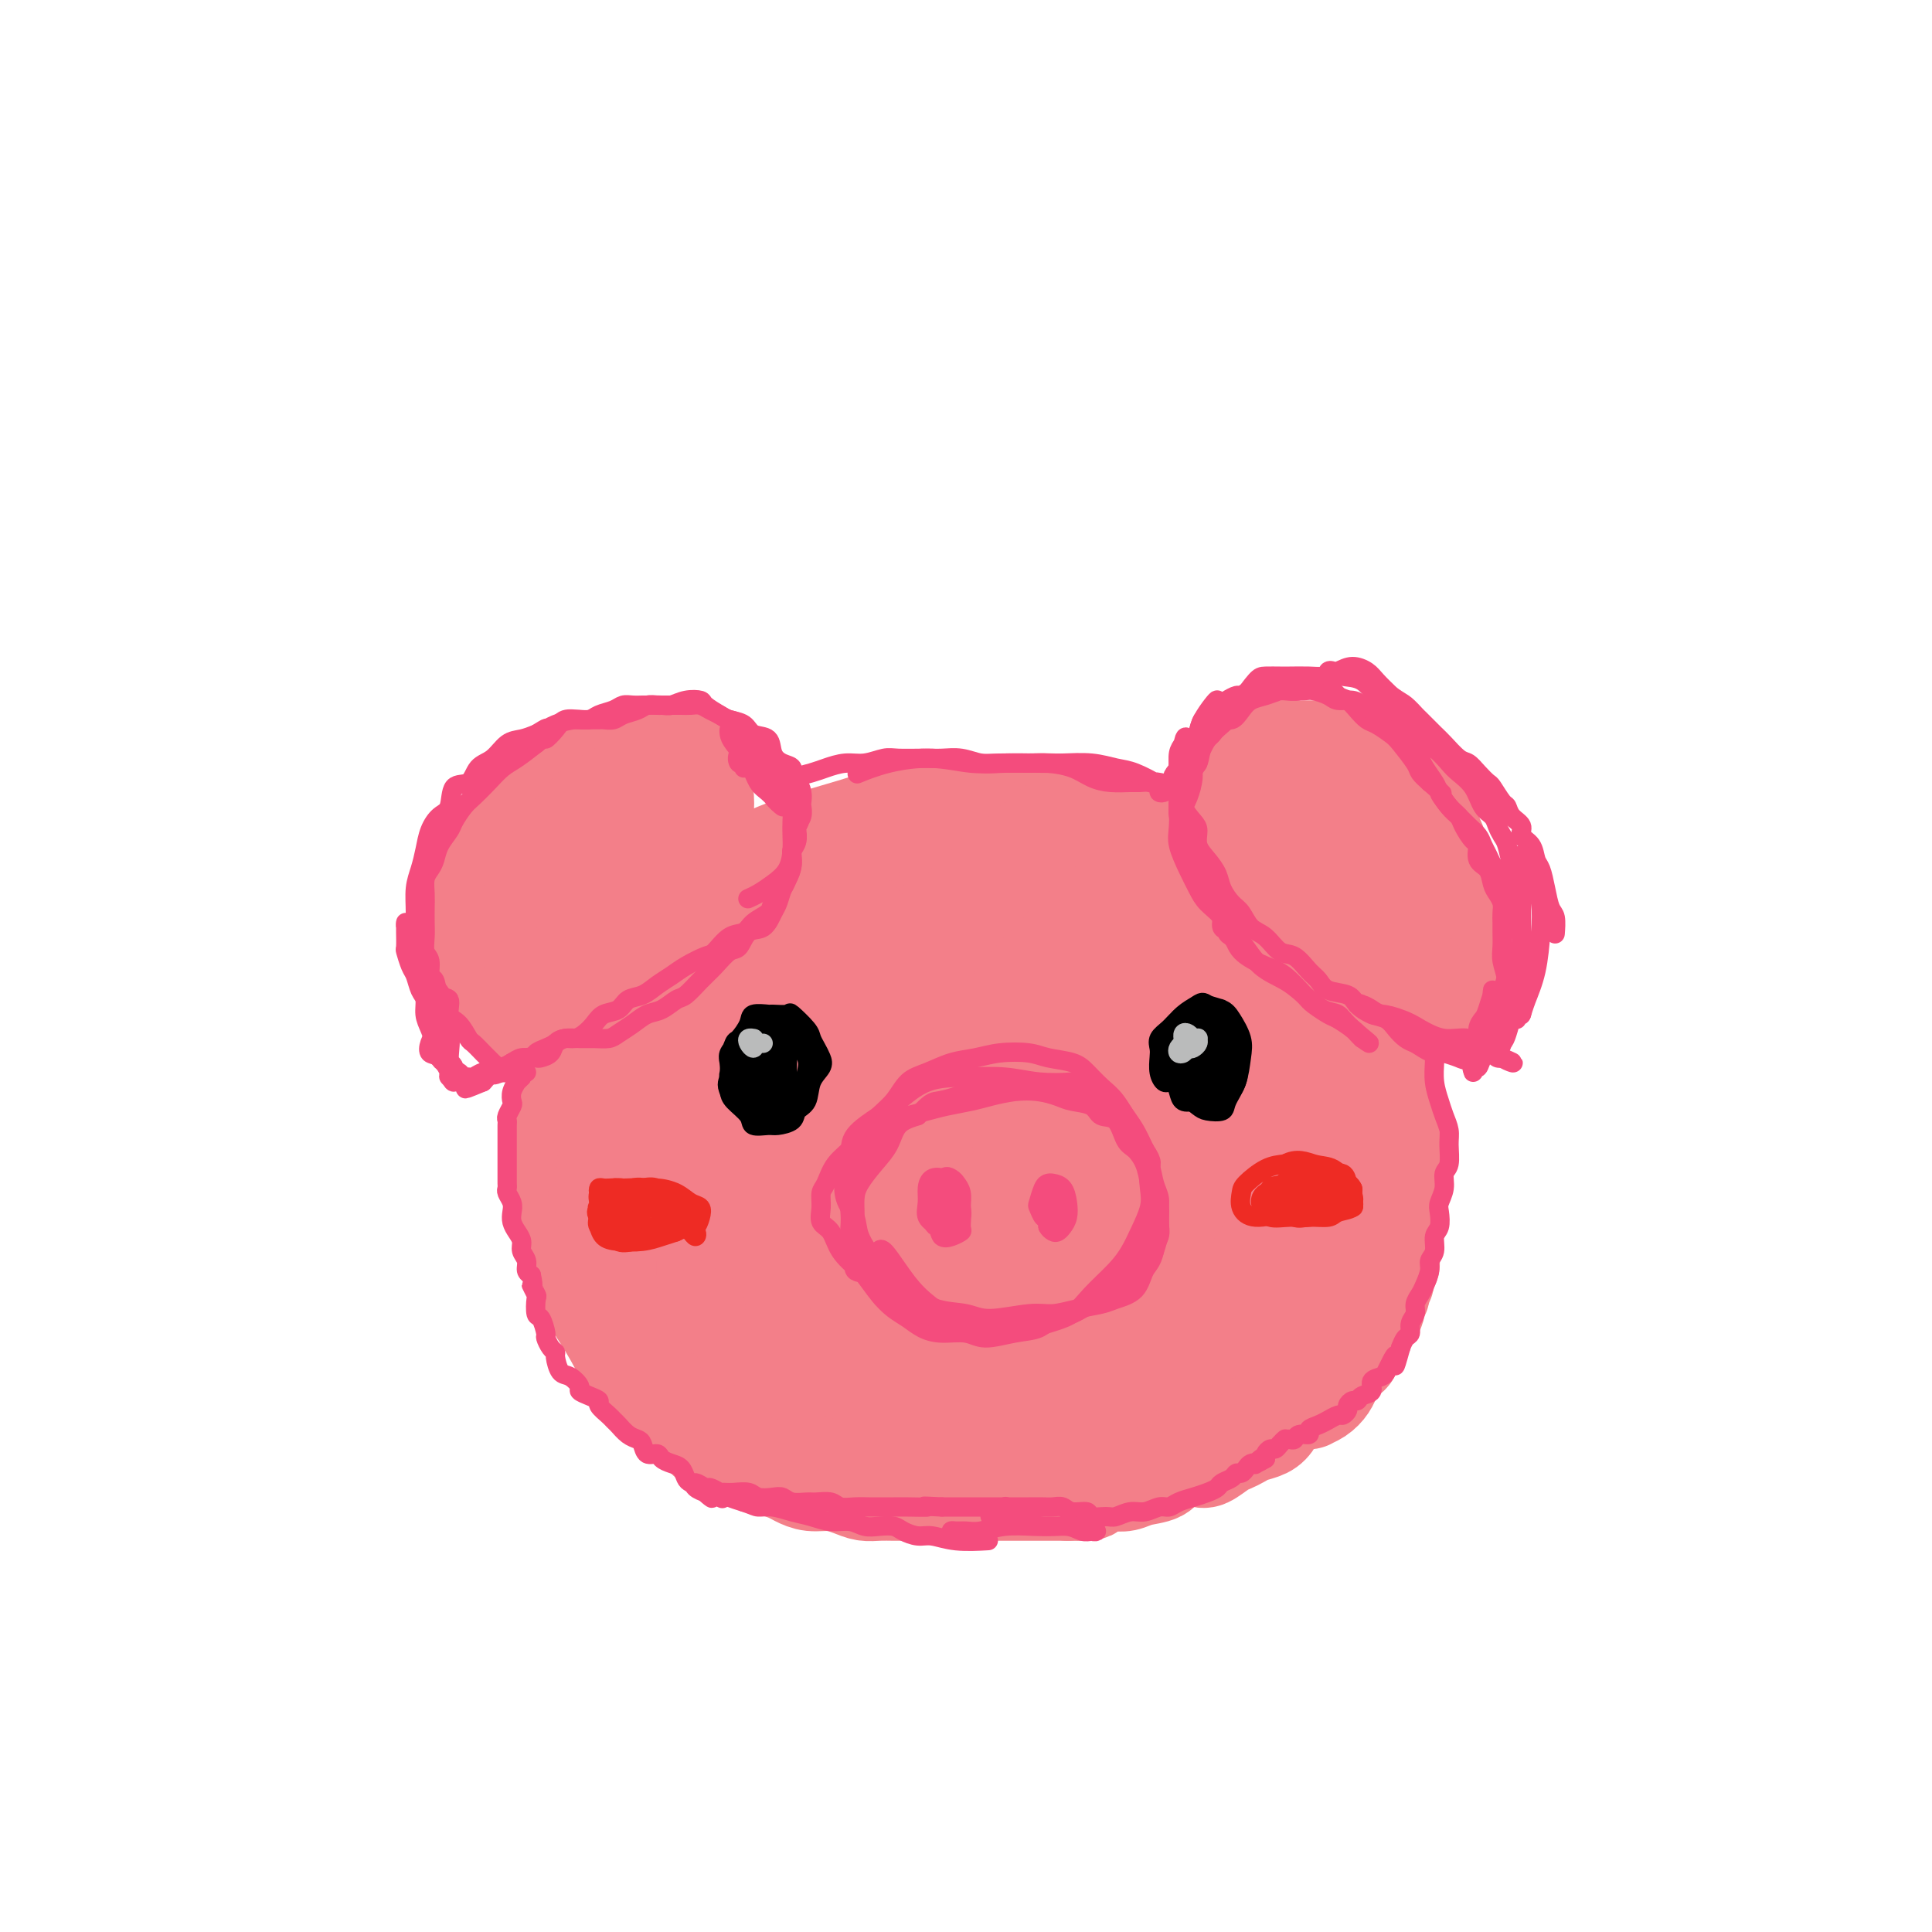 <svg viewBox='0 0 400 400' version='1.1' xmlns='http://www.w3.org/2000/svg' xmlns:xlink='http://www.w3.org/1999/xlink'><g fill='none' stroke='#F37F89' stroke-width='20' stroke-linecap='round' stroke-linejoin='round'><path d='M227,302c-0.721,0.334 -1.442,0.668 -5,1c-3.558,0.332 -9.952,0.662 -14,1c-4.048,0.338 -5.749,0.685 -8,1c-2.251,0.315 -5.053,0.598 -8,1c-2.947,0.402 -6.040,0.924 -9,1c-2.960,0.076 -5.787,-0.293 -9,-1c-3.213,-0.707 -6.813,-1.753 -10,-3c-3.187,-1.247 -5.961,-2.693 -9,-4c-3.039,-1.307 -6.342,-2.473 -9,-4c-2.658,-1.527 -4.669,-3.416 -7,-5c-2.331,-1.584 -4.981,-2.862 -7,-5c-2.019,-2.138 -3.407,-5.135 -5,-8c-1.593,-2.865 -3.392,-5.598 -5,-8c-1.608,-2.402 -3.025,-4.473 -4,-7c-0.975,-2.527 -1.507,-5.509 -2,-9c-0.493,-3.491 -0.945,-7.492 -1,-11c-0.055,-3.508 0.288,-6.525 1,-10c0.712,-3.475 1.794,-7.408 3,-11c1.206,-3.592 2.538,-6.844 4,-10c1.462,-3.156 3.056,-6.216 5,-9c1.944,-2.784 4.239,-5.290 7,-8c2.761,-2.710 5.989,-5.623 9,-8c3.011,-2.377 5.804,-4.219 9,-6c3.196,-1.781 6.793,-3.500 11,-5c4.207,-1.500 9.022,-2.779 13,-4c3.978,-1.221 7.118,-2.382 11,-3c3.882,-0.618 8.504,-0.693 13,-1c4.496,-0.307 8.865,-0.845 13,-1c4.135,-0.155 8.036,0.074 12,1c3.964,0.926 7.990,2.550 12,4c4.010,1.450 8.005,2.725 12,4'/><path d='M250,175c7.319,2.651 7.618,4.780 10,7c2.382,2.220 6.848,4.531 10,7c3.152,2.469 4.990,5.096 7,8c2.010,2.904 4.191,6.085 6,10c1.809,3.915 3.246,8.563 4,13c0.754,4.437 0.824,8.664 1,13c0.176,4.336 0.459,8.781 0,13c-0.459,4.219 -1.659,8.211 -3,12c-1.341,3.789 -2.821,7.375 -5,11c-2.179,3.625 -5.056,7.288 -8,11c-2.944,3.712 -5.955,7.473 -9,10c-3.045,2.527 -6.126,3.819 -10,5c-3.874,1.181 -8.542,2.250 -13,3c-4.458,0.750 -8.706,1.180 -13,2c-4.294,0.820 -8.635,2.029 -13,3c-4.365,0.971 -8.755,1.704 -13,2c-4.245,0.296 -8.345,0.156 -13,0c-4.655,-0.156 -9.863,-0.327 -14,-1c-4.137,-0.673 -7.202,-1.848 -11,-3c-3.798,-1.152 -8.330,-2.280 -12,-4c-3.670,-1.720 -6.479,-4.030 -9,-6c-2.521,-1.970 -4.755,-3.598 -7,-6c-2.245,-2.402 -4.501,-5.578 -6,-9c-1.499,-3.422 -2.241,-7.091 -3,-11c-0.759,-3.909 -1.536,-8.057 -2,-12c-0.464,-3.943 -0.617,-7.680 0,-12c0.617,-4.320 2.002,-9.224 3,-13c0.998,-3.776 1.608,-6.425 3,-10c1.392,-3.575 3.567,-8.078 6,-12c2.433,-3.922 5.124,-7.263 8,-10c2.876,-2.737 5.938,-4.868 9,-7'/><path d='M153,189c4.513,-3.728 7.296,-4.548 11,-6c3.704,-1.452 8.330,-3.537 13,-5c4.670,-1.463 9.385,-2.305 14,-3c4.615,-0.695 9.129,-1.243 14,-2c4.871,-0.757 10.099,-1.724 15,-2c4.901,-0.276 9.474,0.137 14,1c4.526,0.863 9.003,2.174 13,4c3.997,1.826 7.513,4.166 11,7c3.487,2.834 6.945,6.160 10,10c3.055,3.840 5.709,8.192 7,13c1.291,4.808 1.221,10.072 1,15c-0.221,4.928 -0.591,9.522 -2,14c-1.409,4.478 -3.857,8.842 -7,13c-3.143,4.158 -6.982,8.111 -11,12c-4.018,3.889 -8.217,7.714 -13,11c-4.783,3.286 -10.151,6.034 -16,9c-5.849,2.966 -12.178,6.150 -18,8c-5.822,1.850 -11.136,2.365 -17,3c-5.864,0.635 -12.278,1.390 -18,1c-5.722,-0.390 -10.752,-1.925 -16,-4c-5.248,-2.075 -10.713,-4.689 -15,-8c-4.287,-3.311 -7.395,-7.320 -10,-12c-2.605,-4.680 -4.708,-10.032 -6,-13c-1.292,-2.968 -1.773,-3.552 -2,-5c-0.227,-1.448 -0.200,-3.761 0,-6c0.200,-2.239 0.575,-4.405 1,-6c0.425,-1.595 0.902,-2.619 2,-6c1.098,-3.381 2.819,-9.118 6,-14c3.181,-4.882 7.822,-8.908 13,-13c5.178,-4.092 10.893,-8.252 17,-11c6.107,-2.748 12.606,-4.086 19,-5c6.394,-0.914 12.684,-1.404 19,-1c6.316,0.404 12.658,1.702 19,3'/><path d='M221,191c9.195,1.322 13.184,3.626 17,7c3.816,3.374 7.460,7.816 10,12c2.540,4.184 3.978,8.109 5,13c1.022,4.891 1.630,10.747 0,16c-1.630,5.253 -5.497,9.905 -9,15c-3.503,5.095 -6.641,10.635 -11,15c-4.359,4.365 -9.938,7.554 -16,10c-6.062,2.446 -12.607,4.147 -17,5c-4.393,0.853 -6.635,0.857 -9,1c-2.365,0.143 -4.852,0.424 -9,0c-4.148,-0.424 -9.956,-1.553 -15,-3c-5.044,-1.447 -9.325,-3.211 -13,-6c-3.675,-2.789 -6.743,-6.604 -9,-11c-2.257,-4.396 -3.702,-9.374 -4,-15c-0.298,-5.626 0.551,-11.898 2,-18c1.449,-6.102 3.497,-12.032 6,-17c2.503,-4.968 5.462,-8.974 8,-12c2.538,-3.026 4.655,-5.074 6,-6c1.345,-0.926 1.919,-0.732 2,0c0.081,0.732 -0.332,2.002 -1,5c-0.668,2.998 -1.590,7.726 -4,13c-2.410,5.274 -6.306,11.096 -10,18c-3.694,6.904 -7.184,14.892 -10,20c-2.816,5.108 -4.958,7.336 -6,8c-1.042,0.664 -0.985,-0.238 -1,-2c-0.015,-1.762 -0.103,-4.386 0,-8c0.103,-3.614 0.399,-8.220 2,-13c1.601,-4.780 4.509,-9.734 8,-16c3.491,-6.266 7.565,-13.845 12,-20c4.435,-6.155 9.233,-10.888 13,-14c3.767,-3.112 6.505,-4.603 8,-4c1.495,0.603 1.748,3.302 2,6'/><path d='M178,190c0.163,3.025 -0.431,7.589 -2,13c-1.569,5.411 -4.113,11.670 -7,19c-2.887,7.330 -6.117,15.732 -9,23c-2.883,7.268 -5.420,13.403 -7,17c-1.580,3.597 -2.203,4.657 -2,4c0.203,-0.657 1.234,-3.032 3,-7c1.766,-3.968 4.268,-9.531 7,-15c2.732,-5.469 5.693,-10.846 10,-18c4.307,-7.154 9.959,-16.085 16,-24c6.041,-7.915 12.471,-14.815 18,-20c5.529,-5.185 10.158,-8.655 13,-11c2.842,-2.345 3.897,-3.567 4,-2c0.103,1.567 -0.744,5.921 -3,11c-2.256,5.079 -5.919,10.883 -10,18c-4.081,7.117 -8.581,15.546 -13,24c-4.419,8.454 -8.759,16.932 -12,24c-3.241,7.068 -5.384,12.727 -7,16c-1.616,3.273 -2.704,4.159 -3,4c-0.296,-0.159 0.199,-1.363 1,-4c0.801,-2.637 1.907,-6.708 4,-12c2.093,-5.292 5.174,-11.806 9,-19c3.826,-7.194 8.397,-15.069 14,-23c5.603,-7.931 12.236,-15.919 17,-21c4.764,-5.081 7.658,-7.254 9,-8c1.342,-0.746 1.132,-0.064 0,2c-1.132,2.064 -3.186,5.512 -6,10c-2.814,4.488 -6.387,10.018 -10,16c-3.613,5.982 -7.268,12.418 -12,20c-4.732,7.582 -10.543,16.311 -14,23c-3.457,6.689 -4.559,11.340 -5,13c-0.441,1.660 -0.220,0.330 0,-1'/><path d='M181,262c-6.922,11.106 -0.726,-2.628 3,-11c3.726,-8.372 4.982,-11.383 8,-17c3.018,-5.617 7.798,-13.841 14,-22c6.202,-8.159 13.828,-16.254 20,-22c6.172,-5.746 10.892,-9.142 14,-11c3.108,-1.858 4.605,-2.176 5,-1c0.395,1.176 -0.311,3.846 -2,8c-1.689,4.154 -4.359,9.793 -8,16c-3.641,6.207 -8.251,12.983 -13,21c-4.749,8.017 -9.635,17.273 -14,26c-4.365,8.727 -8.208,16.923 -10,21c-1.792,4.077 -1.533,4.034 -1,3c0.533,-1.034 1.341,-3.060 3,-7c1.659,-3.940 4.168,-9.794 7,-16c2.832,-6.206 5.986,-12.762 11,-20c5.014,-7.238 11.889,-15.157 17,-21c5.111,-5.843 8.458,-9.609 11,-12c2.542,-2.391 4.277,-3.405 5,-3c0.723,0.405 0.432,2.230 -1,5c-1.432,2.770 -4.006,6.485 -7,11c-2.994,4.515 -6.406,9.828 -10,16c-3.594,6.172 -7.368,13.201 -11,21c-3.632,7.799 -7.123,16.367 -9,21c-1.877,4.633 -2.141,5.331 -2,5c0.141,-0.331 0.686,-1.692 2,-5c1.314,-3.308 3.396,-8.563 6,-14c2.604,-5.437 5.728,-11.056 10,-18c4.272,-6.944 9.691,-15.212 15,-22c5.309,-6.788 10.506,-12.097 14,-15c3.494,-2.903 5.284,-3.401 6,-3c0.716,0.401 0.358,1.700 0,3'/><path d='M264,199c-1.234,2.304 -4.319,6.563 -7,11c-2.681,4.437 -4.959,9.052 -8,15c-3.041,5.948 -6.846,13.228 -10,20c-3.154,6.772 -5.656,13.036 -7,16c-1.344,2.964 -1.531,2.628 -1,2c0.531,-0.628 1.781,-1.547 3,-4c1.219,-2.453 2.409,-6.438 4,-11c1.591,-4.562 3.584,-9.700 7,-15c3.416,-5.300 8.255,-10.761 12,-15c3.745,-4.239 6.395,-7.256 8,-9c1.605,-1.744 2.165,-2.217 2,-1c-0.165,1.217 -1.054,4.122 -3,8c-1.946,3.878 -4.947,8.727 -8,14c-3.053,5.273 -6.158,10.969 -9,17c-2.842,6.031 -5.422,12.398 -7,16c-1.578,3.602 -2.155,4.438 -2,5c0.155,0.562 1.042,0.848 2,0c0.958,-0.848 1.987,-2.831 4,-6c2.013,-3.169 5.009,-7.526 8,-12c2.991,-4.474 5.976,-9.066 9,-13c3.024,-3.934 6.087,-7.210 8,-9c1.913,-1.790 2.676,-2.094 3,-2c0.324,0.094 0.210,0.584 0,2c-0.210,1.416 -0.515,3.757 -1,6c-0.485,2.243 -1.149,4.388 -2,7c-0.851,2.612 -1.889,5.691 -3,9c-1.111,3.309 -2.295,6.848 -4,10c-1.705,3.152 -3.931,5.917 -5,8c-1.069,2.083 -0.980,3.484 -1,4c-0.020,0.516 -0.149,0.147 0,-1c0.149,-1.147 0.574,-3.074 1,-5'/><path d='M257,266c0.913,-1.981 2.696,-3.935 4,-6c1.304,-2.065 2.129,-4.243 3,-6c0.871,-1.757 1.788,-3.093 3,-5c1.212,-1.907 2.719,-4.385 4,-6c1.281,-1.615 2.338,-2.368 3,-3c0.662,-0.632 0.930,-1.143 1,-1c0.070,0.143 -0.060,0.939 0,2c0.060,1.061 0.308,2.387 0,4c-0.308,1.613 -1.172,3.512 -2,5c-0.828,1.488 -1.619,2.565 -2,4c-0.381,1.435 -0.352,3.227 -1,5c-0.648,1.773 -1.972,3.528 -3,5c-1.028,1.472 -1.760,2.662 -3,4c-1.240,1.338 -2.990,2.824 -5,4c-2.010,1.176 -4.282,2.043 -6,3c-1.718,0.957 -2.882,2.005 -5,3c-2.118,0.995 -5.189,1.938 -8,3c-2.811,1.062 -5.362,2.243 -8,3c-2.638,0.757 -5.363,1.088 -8,1c-2.637,-0.088 -5.186,-0.596 -8,-1c-2.814,-0.404 -5.895,-0.704 -9,-1c-3.105,-0.296 -6.236,-0.588 -9,-1c-2.764,-0.412 -5.160,-0.945 -8,-1c-2.840,-0.055 -6.123,0.366 -9,0c-2.877,-0.366 -5.346,-1.519 -8,-3c-2.654,-1.481 -5.492,-3.289 -7,-5c-1.508,-1.711 -1.686,-3.323 -2,-5c-0.314,-1.677 -0.765,-3.419 -1,-5c-0.235,-1.581 -0.256,-3.003 0,-4c0.256,-0.997 0.787,-1.571 1,-2c0.213,-0.429 0.106,-0.715 0,-1'/><path d='M164,256c-0.477,-2.688 -0.668,-0.909 0,0c0.668,0.909 2.195,0.948 4,2c1.805,1.052 3.888,3.115 6,5c2.112,1.885 4.253,3.590 6,5c1.747,1.410 3.100,2.523 4,3c0.900,0.477 1.346,0.317 1,0c-0.346,-0.317 -1.485,-0.789 -2,-2c-0.515,-1.211 -0.407,-3.159 -1,-5c-0.593,-1.841 -1.886,-3.576 -3,-5c-1.114,-1.424 -2.050,-2.537 -3,-4c-0.950,-1.463 -1.915,-3.274 -3,-5c-1.085,-1.726 -2.290,-3.365 -3,-4c-0.710,-0.635 -0.926,-0.265 -1,0c-0.074,0.265 -0.008,0.427 0,1c0.008,0.573 -0.043,1.559 0,2c0.043,0.441 0.179,0.338 0,1c-0.179,0.662 -0.673,2.088 -1,3c-0.327,0.912 -0.488,1.310 -1,2c-0.512,0.690 -1.374,1.672 -2,2c-0.626,0.328 -1.016,0.001 -2,0c-0.984,-0.001 -2.563,0.324 -4,0c-1.437,-0.324 -2.733,-1.297 -4,-2c-1.267,-0.703 -2.507,-1.136 -4,-2c-1.493,-0.864 -3.241,-2.160 -4,-3c-0.759,-0.840 -0.529,-1.224 -1,-2c-0.471,-0.776 -1.643,-1.943 -2,-3c-0.357,-1.057 0.100,-2.005 0,-3c-0.100,-0.995 -0.758,-2.037 -1,-3c-0.242,-0.963 -0.069,-1.847 0,-3c0.069,-1.153 0.035,-2.577 0,-4'/><path d='M143,232c-0.578,-3.130 -0.024,-1.957 0,-2c0.024,-0.043 -0.484,-1.304 -1,-2c-0.516,-0.696 -1.042,-0.828 -2,-1c-0.958,-0.172 -2.348,-0.384 -3,-1c-0.652,-0.616 -0.567,-1.637 -1,-2c-0.433,-0.363 -1.386,-0.067 -2,0c-0.614,0.067 -0.889,-0.094 -1,0c-0.111,0.094 -0.057,0.441 0,1c0.057,0.559 0.116,1.328 0,2c-0.116,0.672 -0.408,1.246 -1,2c-0.592,0.754 -1.483,1.687 -2,3c-0.517,1.313 -0.659,3.007 -1,4c-0.341,0.993 -0.880,1.284 -1,2c-0.120,0.716 0.178,1.858 0,3c-0.178,1.142 -0.832,2.283 -1,3c-0.168,0.717 0.151,1.010 0,2c-0.151,0.990 -0.773,2.677 -1,4c-0.227,1.323 -0.061,2.282 0,3c0.061,0.718 0.017,1.193 0,2c-0.017,0.807 -0.005,1.945 0,3c0.005,1.055 0.004,2.029 0,3c-0.004,0.971 -0.011,1.941 0,3c0.011,1.059 0.040,2.208 0,3c-0.040,0.792 -0.147,1.228 0,2c0.147,0.772 0.549,1.879 1,3c0.451,1.121 0.949,2.256 1,3c0.051,0.744 -0.347,1.096 0,2c0.347,0.904 1.440,2.359 2,3c0.560,0.641 0.589,0.469 1,1c0.411,0.531 1.206,1.766 2,3'/><path d='M133,284c1.437,2.922 1.531,1.727 2,2c0.469,0.273 1.314,2.013 2,3c0.686,0.987 1.213,1.220 2,2c0.787,0.780 1.835,2.106 3,3c1.165,0.894 2.447,1.357 3,2c0.553,0.643 0.377,1.468 1,2c0.623,0.532 2.046,0.773 3,1c0.954,0.227 1.439,0.442 2,1c0.561,0.558 1.199,1.459 2,2c0.801,0.541 1.764,0.723 3,1c1.236,0.277 2.746,0.648 4,1c1.254,0.352 2.254,0.686 3,1c0.746,0.314 1.238,0.610 2,1c0.762,0.390 1.792,0.875 3,1c1.208,0.125 2.593,-0.110 4,0c1.407,0.110 2.837,0.565 4,1c1.163,0.435 2.061,0.849 3,1c0.939,0.151 1.920,0.041 3,0c1.080,-0.041 2.260,-0.011 3,0c0.740,0.011 1.042,0.003 2,0c0.958,-0.003 2.573,-0.001 4,0c1.427,0.001 2.666,0.000 4,0c1.334,-0.000 2.764,-0.000 4,0c1.236,0.000 2.278,0.000 3,0c0.722,-0.000 1.124,-0.000 2,0c0.876,0.000 2.225,0.000 3,0c0.775,-0.000 0.976,-0.000 2,0c1.024,0.000 2.873,0.000 4,0c1.127,-0.000 1.534,-0.000 2,0c0.466,0.000 0.990,0.000 2,0c1.010,-0.000 2.505,-0.000 4,0'/><path d='M221,309c8.524,0.143 3.335,-0.501 2,-1c-1.335,-0.499 1.183,-0.854 3,-1c1.817,-0.146 2.933,-0.084 4,0c1.067,0.084 2.084,0.191 3,0c0.916,-0.191 1.730,-0.679 3,-1c1.270,-0.321 2.997,-0.477 4,-1c1.003,-0.523 1.284,-1.415 2,-2c0.716,-0.585 1.868,-0.864 3,-1c1.132,-0.136 2.243,-0.131 3,0c0.757,0.131 1.160,0.386 2,0c0.840,-0.386 2.115,-1.412 3,-2c0.885,-0.588 1.378,-0.737 2,-1c0.622,-0.263 1.373,-0.641 2,-1c0.627,-0.359 1.130,-0.699 2,-1c0.870,-0.301 2.108,-0.564 3,-1c0.892,-0.436 1.439,-1.044 2,-2c0.561,-0.956 1.137,-2.258 2,-3c0.863,-0.742 2.014,-0.923 3,-1c0.986,-0.077 1.808,-0.051 2,0c0.192,0.051 -0.247,0.127 0,0c0.247,-0.127 1.180,-0.459 2,-1c0.820,-0.541 1.529,-1.293 2,-2c0.471,-0.707 0.705,-1.369 1,-2c0.295,-0.631 0.651,-1.233 1,-2c0.349,-0.767 0.690,-1.701 1,-2c0.310,-0.299 0.590,0.036 1,0c0.410,-0.036 0.950,-0.443 1,-1c0.050,-0.557 -0.389,-1.263 0,-2c0.389,-0.737 1.605,-1.506 2,-2c0.395,-0.494 -0.030,-0.713 0,-1c0.030,-0.287 0.515,-0.644 1,-1'/><path d='M283,274c1.482,-2.185 1.186,-1.149 1,-1c-0.186,0.149 -0.261,-0.589 0,-1c0.261,-0.411 0.859,-0.494 1,-1c0.141,-0.506 -0.173,-1.435 0,-2c0.173,-0.565 0.835,-0.766 1,-1c0.165,-0.234 -0.166,-0.501 0,-1c0.166,-0.499 0.829,-1.231 1,-2c0.171,-0.769 -0.150,-1.575 0,-2c0.150,-0.425 0.771,-0.470 1,-1c0.229,-0.530 0.065,-1.545 0,-2c-0.065,-0.455 -0.032,-0.348 0,-1c0.032,-0.652 0.062,-2.062 0,-3c-0.062,-0.938 -0.217,-1.405 0,-2c0.217,-0.595 0.804,-1.317 1,-2c0.196,-0.683 -0.000,-1.326 0,-2c0.000,-0.674 0.197,-1.380 0,-2c-0.197,-0.620 -0.786,-1.156 -1,-2c-0.214,-0.844 -0.051,-1.997 0,-3c0.051,-1.003 -0.010,-1.857 0,-3c0.010,-1.143 0.089,-2.577 0,-4c-0.089,-1.423 -0.347,-2.837 -1,-4c-0.653,-1.163 -1.701,-2.075 -3,-3c-1.299,-0.925 -2.850,-1.865 -5,-3c-2.150,-1.135 -4.900,-2.467 -6,-3c-1.100,-0.533 -0.550,-0.266 0,0'/><path d='M126,167c-0.302,-0.000 -0.605,-0.001 -1,0c-0.395,0.001 -0.883,0.003 -1,0c-0.117,-0.003 0.135,-0.010 0,0c-0.135,0.010 -0.659,0.037 -1,0c-0.341,-0.037 -0.500,-0.139 -1,0c-0.500,0.139 -1.340,0.519 -2,1c-0.660,0.481 -1.139,1.064 -2,2c-0.861,0.936 -2.104,2.227 -3,3c-0.896,0.773 -1.443,1.029 -2,2c-0.557,0.971 -1.123,2.658 -2,4c-0.877,1.342 -2.066,2.341 -3,3c-0.934,0.659 -1.613,0.980 -2,2c-0.387,1.020 -0.482,2.739 -1,4c-0.518,1.261 -1.460,2.065 -2,3c-0.540,0.935 -0.679,2.001 -1,3c-0.321,0.999 -0.826,1.930 -1,3c-0.174,1.070 -0.017,2.277 0,3c0.017,0.723 -0.105,0.961 0,2c0.105,1.039 0.435,2.881 1,4c0.565,1.119 1.363,1.517 2,2c0.637,0.483 1.114,1.052 2,2c0.886,0.948 2.183,2.276 3,3c0.817,0.724 1.154,0.843 2,1c0.846,0.157 2.200,0.353 3,0c0.800,-0.353 1.046,-1.255 2,-2c0.954,-0.745 2.615,-1.333 4,-2c1.385,-0.667 2.493,-1.414 4,-2c1.507,-0.586 3.414,-1.013 5,-2c1.586,-0.987 2.850,-2.535 4,-4c1.150,-1.465 2.186,-2.847 3,-4c0.814,-1.153 1.407,-2.076 2,-3'/><path d='M138,195c2.040,-2.590 2.641,-3.566 3,-5c0.359,-1.434 0.475,-3.325 1,-5c0.525,-1.675 1.459,-3.133 2,-5c0.541,-1.867 0.689,-4.143 1,-6c0.311,-1.857 0.787,-3.295 1,-5c0.213,-1.705 0.164,-3.676 0,-5c-0.164,-1.324 -0.445,-2.001 -1,-3c-0.555,-0.999 -1.386,-2.322 -2,-3c-0.614,-0.678 -1.012,-0.712 -2,-1c-0.988,-0.288 -2.567,-0.829 -4,-1c-1.433,-0.171 -2.721,0.029 -4,0c-1.279,-0.029 -2.551,-0.288 -4,0c-1.449,0.288 -3.077,1.121 -5,2c-1.923,0.879 -4.142,1.802 -6,3c-1.858,1.198 -3.356,2.672 -5,4c-1.644,1.328 -3.436,2.511 -5,4c-1.564,1.489 -2.902,3.282 -4,5c-1.098,1.718 -1.956,3.359 -3,5c-1.044,1.641 -2.274,3.282 -3,5c-0.726,1.718 -0.947,3.515 -1,5c-0.053,1.485 0.060,2.660 0,4c-0.060,1.340 -0.295,2.847 0,4c0.295,1.153 1.120,1.953 2,3c0.880,1.047 1.814,2.341 3,3c1.186,0.659 2.622,0.684 4,1c1.378,0.316 2.697,0.925 4,1c1.303,0.075 2.589,-0.383 4,-1c1.411,-0.617 2.945,-1.392 4,-2c1.055,-0.608 1.630,-1.048 3,-2c1.370,-0.952 3.534,-2.415 5,-4c1.466,-1.585 2.233,-3.293 3,-5'/><path d='M129,191c3.591,-3.058 3.069,-3.705 3,-5c-0.069,-1.295 0.314,-3.240 1,-5c0.686,-1.760 1.676,-3.337 2,-5c0.324,-1.663 -0.016,-3.414 0,-5c0.016,-1.586 0.388,-3.009 0,-4c-0.388,-0.991 -1.537,-1.552 -2,-2c-0.463,-0.448 -0.240,-0.784 -1,-1c-0.760,-0.216 -2.504,-0.311 -4,0c-1.496,0.311 -2.743,1.029 -4,2c-1.257,0.971 -2.523,2.197 -4,4c-1.477,1.803 -3.164,4.185 -5,7c-1.836,2.815 -3.822,6.064 -5,9c-1.178,2.936 -1.550,5.558 -2,8c-0.450,2.442 -0.979,4.703 -1,6c-0.021,1.297 0.464,1.632 1,2c0.536,0.368 1.122,0.771 2,1c0.878,0.229 2.048,0.285 3,0c0.952,-0.285 1.687,-0.911 3,-2c1.313,-1.089 3.204,-2.641 5,-4c1.796,-1.359 3.498,-2.525 5,-4c1.502,-1.475 2.805,-3.258 4,-5c1.195,-1.742 2.281,-3.443 3,-5c0.719,-1.557 1.070,-2.971 1,-4c-0.070,-1.029 -0.561,-1.673 -1,-2c-0.439,-0.327 -0.825,-0.337 -2,0c-1.175,0.337 -3.138,1.022 -5,3c-1.862,1.978 -3.623,5.248 -6,8c-2.377,2.752 -5.369,4.985 -7,7c-1.631,2.015 -1.901,3.812 -2,5c-0.099,1.188 -0.028,1.768 0,2c0.028,0.232 0.014,0.116 0,0'/><path d='M111,202c-2.500,3.667 -1.250,1.833 0,0'/><path d='M281,203c0.096,0.234 0.192,0.467 0,1c-0.192,0.533 -0.673,1.365 -1,2c-0.327,0.635 -0.499,1.072 -1,1c-0.501,-0.072 -1.329,-0.654 -2,-1c-0.671,-0.346 -1.184,-0.456 -2,-1c-0.816,-0.544 -1.933,-1.523 -3,-3c-1.067,-1.477 -2.083,-3.452 -3,-5c-0.917,-1.548 -1.736,-2.668 -3,-4c-1.264,-1.332 -2.972,-2.877 -4,-4c-1.028,-1.123 -1.375,-1.823 -2,-3c-0.625,-1.177 -1.526,-2.832 -2,-4c-0.474,-1.168 -0.519,-1.848 -1,-3c-0.481,-1.152 -1.398,-2.775 -2,-4c-0.602,-1.225 -0.890,-2.053 -1,-3c-0.110,-0.947 -0.041,-2.012 0,-3c0.041,-0.988 0.053,-1.900 0,-3c-0.053,-1.100 -0.170,-2.390 0,-3c0.170,-0.610 0.629,-0.542 1,-1c0.371,-0.458 0.654,-1.443 1,-2c0.346,-0.557 0.756,-0.687 1,-1c0.244,-0.313 0.322,-0.810 1,-1c0.678,-0.190 1.955,-0.074 3,0c1.045,0.074 1.857,0.107 3,0c1.143,-0.107 2.616,-0.353 4,0c1.384,0.353 2.680,1.305 4,2c1.320,0.695 2.665,1.133 4,2c1.335,0.867 2.662,2.163 4,3c1.338,0.837 2.689,1.214 4,2c1.311,0.786 2.584,1.981 4,3c1.416,1.019 2.976,1.863 4,3c1.024,1.137 1.512,2.569 2,4'/><path d='M294,177c4.669,3.445 3.341,2.557 3,3c-0.341,0.443 0.304,2.218 1,4c0.696,1.782 1.444,3.570 2,5c0.556,1.430 0.919,2.503 1,4c0.081,1.497 -0.120,3.420 0,5c0.120,1.580 0.560,2.819 0,4c-0.560,1.181 -2.122,2.306 -3,3c-0.878,0.694 -1.073,0.959 -2,1c-0.927,0.041 -2.585,-0.141 -4,0c-1.415,0.141 -2.585,0.605 -4,0c-1.415,-0.605 -3.074,-2.278 -5,-3c-1.926,-0.722 -4.120,-0.492 -6,-1c-1.880,-0.508 -3.445,-1.755 -5,-3c-1.555,-1.245 -3.101,-2.489 -4,-4c-0.899,-1.511 -1.150,-3.288 -2,-5c-0.850,-1.712 -2.297,-3.358 -3,-5c-0.703,-1.642 -0.662,-3.279 -1,-5c-0.338,-1.721 -1.056,-3.527 -1,-5c0.056,-1.473 0.885,-2.615 1,-4c0.115,-1.385 -0.486,-3.014 0,-4c0.486,-0.986 2.057,-1.329 3,-2c0.943,-0.671 1.256,-1.670 2,-2c0.744,-0.330 1.917,0.008 3,0c1.083,-0.008 2.075,-0.362 3,0c0.925,0.362 1.783,1.439 3,2c1.217,0.561 2.792,0.606 4,1c1.208,0.394 2.050,1.136 3,2c0.950,0.864 2.007,1.850 3,3c0.993,1.150 1.921,2.463 3,4c1.079,1.537 2.308,3.296 3,5c0.692,1.704 0.846,3.352 1,5'/><path d='M293,185c2.310,3.935 1.585,4.274 1,5c-0.585,0.726 -1.031,1.841 -1,3c0.031,1.159 0.537,2.362 0,3c-0.537,0.638 -2.118,0.710 -3,1c-0.882,0.290 -1.066,0.799 -2,1c-0.934,0.201 -2.620,0.094 -4,0c-1.380,-0.094 -2.454,-0.174 -4,-1c-1.546,-0.826 -3.562,-2.397 -5,-4c-1.438,-1.603 -2.296,-3.239 -3,-5c-0.704,-1.761 -1.253,-3.648 -2,-6c-0.747,-2.352 -1.692,-5.170 -2,-7c-0.308,-1.830 0.020,-2.673 0,-4c-0.020,-1.327 -0.389,-3.136 0,-4c0.389,-0.864 1.535,-0.781 2,-1c0.465,-0.219 0.248,-0.740 1,-1c0.752,-0.260 2.472,-0.258 4,0c1.528,0.258 2.865,0.771 4,2c1.135,1.229 2.069,3.176 3,5c0.931,1.824 1.857,3.527 3,5c1.143,1.473 2.501,2.715 3,4c0.499,1.285 0.139,2.614 0,4c-0.139,1.386 -0.059,2.831 0,4c0.059,1.169 0.095,2.064 0,2c-0.095,-0.064 -0.321,-1.085 -1,-2c-0.679,-0.915 -1.810,-1.723 -3,-3c-1.190,-1.277 -2.441,-3.025 -4,-4c-1.559,-0.975 -3.428,-1.179 -5,-2c-1.572,-0.821 -2.846,-2.260 -4,-3c-1.154,-0.740 -2.187,-0.783 -3,-1c-0.813,-0.217 -1.407,-0.609 -2,-1'/><path d='M266,175c-4.050,-2.701 -3.176,-2.452 -3,-3c0.176,-0.548 -0.346,-1.891 -1,-3c-0.654,-1.109 -1.441,-1.984 -2,-3c-0.559,-1.016 -0.891,-2.174 -1,-3c-0.109,-0.826 0.004,-1.321 0,-2c-0.004,-0.679 -0.125,-1.541 0,-2c0.125,-0.459 0.497,-0.515 1,-1c0.503,-0.485 1.139,-1.398 2,-2c0.861,-0.602 1.949,-0.894 3,-1c1.051,-0.106 2.066,-0.026 3,0c0.934,0.026 1.786,-0.002 3,0c1.214,0.002 2.789,0.035 4,0c1.211,-0.035 2.057,-0.138 3,0c0.943,0.138 1.982,0.516 3,1c1.018,0.484 2.016,1.073 3,2c0.984,0.927 1.955,2.192 3,3c1.045,0.808 2.163,1.161 3,2c0.837,0.839 1.391,2.166 2,3c0.609,0.834 1.272,1.174 2,2c0.728,0.826 1.519,2.137 2,3c0.481,0.863 0.651,1.278 1,2c0.349,0.722 0.878,1.751 1,3c0.122,1.249 -0.163,2.719 0,4c0.163,1.281 0.773,2.373 1,4c0.227,1.627 0.071,3.789 0,5c-0.071,1.211 -0.055,1.469 0,2c0.055,0.531 0.150,1.333 0,2c-0.150,0.667 -0.545,1.199 -1,2c-0.455,0.801 -0.969,1.869 -1,3c-0.031,1.131 0.420,2.323 0,3c-0.420,0.677 -1.710,0.838 -3,1'/><path d='M294,202c-0.512,0.381 -0.292,0.833 -1,1c-0.708,0.167 -2.345,0.048 -3,0c-0.655,-0.048 -0.327,-0.024 0,0'/></g>
<g fill='none' stroke='#F44C7D' stroke-width='4' stroke-linecap='round' stroke-linejoin='round'><path d='M108,223c-0.452,0.468 -0.905,0.936 -1,1c-0.095,0.064 0.167,-0.278 0,0c-0.167,0.278 -0.763,1.174 -1,2c-0.237,0.826 -0.116,1.583 0,2c0.116,0.417 0.227,0.496 0,1c-0.227,0.504 -0.793,1.435 -1,2c-0.207,0.565 -0.055,0.765 0,1c0.055,0.235 0.015,0.503 0,1c-0.015,0.497 -0.004,1.221 0,2c0.004,0.779 0.001,1.613 0,2c-0.001,0.387 0.000,0.327 0,1c-0.000,0.673 -0.001,2.077 0,3c0.001,0.923 0.004,1.363 0,2c-0.004,0.637 -0.015,1.469 0,2c0.015,0.531 0.056,0.761 0,1c-0.056,0.239 -0.208,0.487 0,1c0.208,0.513 0.778,1.292 1,2c0.222,0.708 0.097,1.344 0,2c-0.097,0.656 -0.166,1.330 0,2c0.166,0.670 0.565,1.335 1,2c0.435,0.665 0.904,1.330 1,2c0.096,0.670 -0.180,1.344 0,2c0.180,0.656 0.818,1.292 1,2c0.182,0.708 -0.091,1.488 0,2c0.091,0.512 0.545,0.756 1,1'/><path d='M110,264c0.714,3.274 -0.002,1.960 0,2c0.002,0.040 0.723,1.433 1,2c0.277,0.567 0.112,0.308 0,1c-0.112,0.692 -0.171,2.336 0,3c0.171,0.664 0.572,0.350 1,1c0.428,0.650 0.885,2.266 1,3c0.115,0.734 -0.110,0.586 0,1c0.110,0.414 0.557,1.391 1,2c0.443,0.609 0.883,0.849 1,1c0.117,0.151 -0.089,0.211 0,1c0.089,0.789 0.474,2.305 1,3c0.526,0.695 1.193,0.568 2,1c0.807,0.432 1.756,1.424 2,2c0.244,0.576 -0.215,0.735 0,1c0.215,0.265 1.104,0.634 2,1c0.896,0.366 1.797,0.727 2,1c0.203,0.273 -0.294,0.458 0,1c0.294,0.542 1.378,1.441 2,2c0.622,0.559 0.783,0.778 1,1c0.217,0.222 0.491,0.445 1,1c0.509,0.555 1.254,1.440 2,2c0.746,0.560 1.495,0.794 2,1c0.505,0.206 0.768,0.384 1,1c0.232,0.616 0.433,1.670 1,2c0.567,0.330 1.500,-0.062 2,0c0.500,0.062 0.567,0.580 1,1c0.433,0.420 1.232,0.742 2,1c0.768,0.258 1.505,0.450 2,1c0.495,0.550 0.749,1.456 1,2c0.251,0.544 0.500,0.727 1,1c0.500,0.273 1.250,0.637 2,1'/><path d='M145,308c4.536,3.881 1.375,1.583 1,1c-0.375,-0.583 2.036,0.548 3,1c0.964,0.452 0.482,0.226 0,0'/><path d='M297,216c-0.000,-0.485 -0.001,-0.969 0,-1c0.001,-0.031 0.003,0.393 0,1c-0.003,0.607 -0.012,1.397 0,2c0.012,0.603 0.046,1.018 0,2c-0.046,0.982 -0.170,2.530 0,4c0.170,1.470 0.635,2.863 1,4c0.365,1.137 0.630,2.019 1,3c0.370,0.981 0.846,2.061 1,3c0.154,0.939 -0.015,1.736 0,3c0.015,1.264 0.214,2.995 0,4c-0.214,1.005 -0.841,1.284 -1,2c-0.159,0.716 0.149,1.867 0,3c-0.149,1.133 -0.757,2.247 -1,3c-0.243,0.753 -0.122,1.147 0,2c0.122,0.853 0.244,2.167 0,3c-0.244,0.833 -0.853,1.186 -1,2c-0.147,0.814 0.168,2.091 0,3c-0.168,0.909 -0.820,1.451 -1,2c-0.180,0.549 0.110,1.106 0,2c-0.110,0.894 -0.622,2.126 -1,3c-0.378,0.874 -0.622,1.390 -1,2c-0.378,0.610 -0.889,1.314 -1,2c-0.111,0.686 0.177,1.352 0,2c-0.177,0.648 -0.821,1.277 -1,2c-0.179,0.723 0.106,1.541 0,2c-0.106,0.459 -0.602,0.560 -1,1c-0.398,0.440 -0.699,1.220 -1,2'/><path d='M290,279c-1.727,6.300 -1.045,3.049 -1,2c0.045,-1.049 -0.546,0.104 -1,1c-0.454,0.896 -0.769,1.535 -1,2c-0.231,0.465 -0.376,0.755 -1,1c-0.624,0.245 -1.725,0.443 -2,1c-0.275,0.557 0.276,1.473 0,2c-0.276,0.527 -1.380,0.666 -2,1c-0.620,0.334 -0.758,0.864 -1,1c-0.242,0.136 -0.588,-0.122 -1,0c-0.412,0.122 -0.889,0.625 -1,1c-0.111,0.375 0.143,0.621 0,1c-0.143,0.379 -0.685,0.889 -1,1c-0.315,0.111 -0.404,-0.178 -1,0c-0.596,0.178 -1.699,0.822 -2,1c-0.301,0.178 0.200,-0.111 0,0c-0.200,0.111 -1.100,0.622 -2,1c-0.900,0.378 -1.799,0.623 -2,1c-0.201,0.377 0.296,0.886 0,1c-0.296,0.114 -1.386,-0.165 -2,0c-0.614,0.165 -0.752,0.776 -1,1c-0.248,0.224 -0.605,0.063 -1,0c-0.395,-0.063 -0.827,-0.027 -1,0c-0.173,0.027 -0.088,0.045 0,0c0.088,-0.045 0.177,-0.153 0,0c-0.177,0.153 -0.622,0.566 -1,1c-0.378,0.434 -0.689,0.890 -1,1c-0.311,0.110 -0.622,-0.124 -1,0c-0.378,0.124 -0.822,0.607 -1,1c-0.178,0.393 -0.089,0.697 0,1'/><path d='M262,302c-3.566,2.106 -1.480,0.371 -1,0c0.480,-0.371 -0.645,0.623 -1,1c-0.355,0.377 0.059,0.139 0,0c-0.059,-0.139 -0.592,-0.178 -1,0c-0.408,0.178 -0.691,0.572 -1,1c-0.309,0.428 -0.646,0.888 -1,1c-0.354,0.112 -0.727,-0.125 -1,0c-0.273,0.125 -0.446,0.611 -1,1c-0.554,0.389 -1.489,0.681 -2,1c-0.511,0.319 -0.598,0.664 -1,1c-0.402,0.336 -1.118,0.663 -2,1c-0.882,0.337 -1.930,0.683 -3,1c-1.070,0.317 -2.162,0.606 -3,1c-0.838,0.394 -1.422,0.894 -2,1c-0.578,0.106 -1.151,-0.182 -2,0c-0.849,0.182 -1.976,0.834 -3,1c-1.024,0.166 -1.946,-0.156 -3,0c-1.054,0.156 -2.240,0.789 -3,1c-0.760,0.211 -1.096,0.000 -2,0c-0.904,-0.000 -2.378,0.210 -3,0c-0.622,-0.210 -0.393,-0.841 -1,-1c-0.607,-0.159 -2.051,0.154 -3,0c-0.949,-0.154 -1.405,-0.773 -2,-1c-0.595,-0.227 -1.331,-0.061 -2,0c-0.669,0.061 -1.270,0.016 -2,0c-0.730,-0.016 -1.588,-0.004 -3,0c-1.412,0.004 -3.378,0.001 -5,0c-1.622,-0.001 -2.899,-0.000 -4,0c-1.101,0.000 -2.027,0.000 -3,0c-0.973,-0.000 -1.992,-0.000 -3,0c-1.008,0.000 -2.004,0.000 -3,0'/><path d='M195,312c-6.043,-0.309 -3.151,-0.083 -3,0c0.151,0.083 -2.437,0.022 -4,0c-1.563,-0.022 -2.099,-0.005 -3,0c-0.901,0.005 -2.165,-0.002 -3,0c-0.835,0.002 -1.239,0.015 -2,0c-0.761,-0.015 -1.880,-0.057 -3,0c-1.120,0.057 -2.243,0.212 -3,0c-0.757,-0.212 -1.148,-0.793 -2,-1c-0.852,-0.207 -2.167,-0.042 -3,0c-0.833,0.042 -1.186,-0.040 -2,0c-0.814,0.040 -2.090,0.203 -3,0c-0.910,-0.203 -1.455,-0.772 -2,-1c-0.545,-0.228 -1.089,-0.113 -2,0c-0.911,0.113 -2.188,0.226 -3,0c-0.812,-0.226 -1.158,-0.792 -2,-1c-0.842,-0.208 -2.180,-0.058 -3,0c-0.820,0.058 -1.122,0.025 -2,0c-0.878,-0.025 -2.334,-0.041 -3,0c-0.666,0.041 -0.544,0.140 -1,0c-0.456,-0.140 -1.489,-0.518 -2,-1c-0.511,-0.482 -0.500,-1.069 0,-1c0.500,0.069 1.487,0.792 2,1c0.513,0.208 0.550,-0.099 1,0c0.450,0.099 1.314,0.604 2,1c0.686,0.396 1.196,0.685 2,1c0.804,0.315 1.902,0.658 3,1'/><path d='M154,311c2.096,0.704 2.335,0.963 3,1c0.665,0.037 1.756,-0.149 3,0c1.244,0.149 2.640,0.632 4,1c1.360,0.368 2.685,0.621 4,1c1.315,0.379 2.621,0.886 4,1c1.379,0.114 2.830,-0.163 4,0c1.170,0.163 2.060,0.766 3,1c0.940,0.234 1.930,0.100 3,0c1.070,-0.100 2.219,-0.167 3,0c0.781,0.167 1.195,0.567 2,1c0.805,0.433 2.003,0.901 3,1c0.997,0.099 1.793,-0.169 3,0c1.207,0.169 2.825,0.776 5,1c2.175,0.224 4.907,0.064 6,0c1.093,-0.064 0.546,-0.032 0,0'/><path d='M199,318c-0.914,-0.425 -1.828,-0.850 -2,-1c-0.172,-0.150 0.400,-0.026 1,0c0.600,0.026 1.230,-0.045 2,0c0.770,0.045 1.679,0.207 3,0c1.321,-0.207 3.054,-0.784 5,-1c1.946,-0.216 4.105,-0.072 6,0c1.895,0.072 3.525,0.072 5,0c1.475,-0.072 2.796,-0.214 4,0c1.204,0.214 2.291,0.785 3,1c0.709,0.215 1.041,0.073 1,0c-0.041,-0.073 -0.453,-0.076 -1,0c-0.547,0.076 -1.227,0.231 -2,0c-0.773,-0.231 -1.637,-0.850 -3,-1c-1.363,-0.150 -3.225,0.167 -5,0c-1.775,-0.167 -3.463,-0.819 -5,-1c-1.537,-0.181 -2.923,0.109 -4,0c-1.077,-0.109 -1.845,-0.617 -2,-1c-0.155,-0.383 0.305,-0.642 1,-1c0.695,-0.358 1.627,-0.817 2,-1c0.373,-0.183 0.186,-0.092 0,0'/><path d='M109,222c-0.422,-0.111 -0.844,-0.222 -1,0c-0.156,0.222 -0.044,0.778 0,1c0.044,0.222 0.022,0.111 0,0'/><path d='M106,222c-0.755,0.090 -1.511,0.180 -2,0c-0.489,-0.180 -0.712,-0.630 -1,-1c-0.288,-0.370 -0.640,-0.661 -1,-1c-0.360,-0.339 -0.729,-0.728 -1,-1c-0.271,-0.272 -0.445,-0.428 -1,-1c-0.555,-0.572 -1.492,-1.562 -2,-2c-0.508,-0.438 -0.588,-0.325 -1,-1c-0.412,-0.675 -1.157,-2.139 -2,-3c-0.843,-0.861 -1.785,-1.118 -2,-2c-0.215,-0.882 0.297,-2.390 0,-3c-0.297,-0.610 -1.404,-0.323 -2,-1c-0.596,-0.677 -0.682,-2.320 -1,-3c-0.318,-0.680 -0.870,-0.398 -1,-1c-0.130,-0.602 0.161,-2.090 0,-3c-0.161,-0.910 -0.775,-1.244 -1,-2c-0.225,-0.756 -0.061,-1.935 0,-3c0.061,-1.065 0.019,-2.015 0,-3c-0.019,-0.985 -0.016,-2.006 0,-3c0.016,-0.994 0.045,-1.959 0,-3c-0.045,-1.041 -0.163,-2.156 0,-3c0.163,-0.844 0.606,-1.418 1,-2c0.394,-0.582 0.739,-1.171 1,-2c0.261,-0.829 0.439,-1.898 1,-3c0.561,-1.102 1.504,-2.237 2,-3c0.496,-0.763 0.545,-1.153 1,-2c0.455,-0.847 1.317,-2.152 2,-3c0.683,-0.848 1.186,-1.241 2,-2c0.814,-0.759 1.940,-1.884 3,-3c1.060,-1.116 2.055,-2.224 3,-3c0.945,-0.776 1.842,-1.222 3,-2c1.158,-0.778 2.579,-1.889 4,-3'/><path d='M111,154c2.673,-2.149 1.857,-1.021 2,-1c0.143,0.021 1.247,-1.066 2,-2c0.753,-0.934 1.157,-1.715 2,-2c0.843,-0.285 2.127,-0.076 3,0c0.873,0.076 1.335,0.017 2,0c0.665,-0.017 1.533,0.007 2,0c0.467,-0.007 0.533,-0.044 1,0c0.467,0.044 1.333,0.169 2,0c0.667,-0.169 1.133,-0.634 2,-1c0.867,-0.366 2.133,-0.634 3,-1c0.867,-0.366 1.334,-0.830 2,-1c0.666,-0.170 1.529,-0.045 2,0c0.471,0.045 0.549,0.011 1,0c0.451,-0.011 1.276,-0.000 2,0c0.724,0.000 1.349,-0.011 2,0c0.651,0.011 1.328,0.045 2,0c0.672,-0.045 1.339,-0.168 2,0c0.661,0.168 1.316,0.627 2,1c0.684,0.373 1.395,0.662 2,1c0.605,0.338 1.103,0.727 2,1c0.897,0.273 2.193,0.430 3,1c0.807,0.570 1.124,1.552 2,2c0.876,0.448 2.311,0.361 3,1c0.689,0.639 0.633,2.006 1,3c0.367,0.994 1.156,1.617 2,2c0.844,0.383 1.743,0.526 2,1c0.257,0.474 -0.127,1.279 0,2c0.127,0.721 0.766,1.358 1,2c0.234,0.642 0.063,1.288 0,2c-0.063,0.712 -0.018,1.489 0,2c0.018,0.511 0.009,0.755 0,1'/><path d='M165,168c0.911,2.840 0.188,2.442 0,3c-0.188,0.558 0.158,2.074 0,3c-0.158,0.926 -0.820,1.263 -1,2c-0.180,0.737 0.122,1.874 0,3c-0.122,1.126 -0.670,2.241 -1,3c-0.330,0.759 -0.444,1.163 -1,2c-0.556,0.837 -1.555,2.106 -2,3c-0.445,0.894 -0.336,1.413 -1,2c-0.664,0.587 -2.101,1.242 -3,2c-0.899,0.758 -1.259,1.621 -2,2c-0.741,0.379 -1.864,0.276 -3,1c-1.136,0.724 -2.285,2.277 -3,3c-0.715,0.723 -0.995,0.618 -2,1c-1.005,0.382 -2.734,1.253 -4,2c-1.266,0.747 -2.067,1.370 -3,2c-0.933,0.630 -1.997,1.267 -3,2c-1.003,0.733 -1.945,1.561 -3,2c-1.055,0.439 -2.222,0.488 -3,1c-0.778,0.512 -1.167,1.486 -2,2c-0.833,0.514 -2.110,0.568 -3,1c-0.890,0.432 -1.394,1.242 -2,2c-0.606,0.758 -1.313,1.463 -2,2c-0.687,0.537 -1.354,0.904 -2,1c-0.646,0.096 -1.272,-0.079 -2,0c-0.728,0.079 -1.560,0.413 -2,1c-0.440,0.587 -0.489,1.429 -1,2c-0.511,0.571 -1.485,0.871 -2,1c-0.515,0.129 -0.571,0.086 -1,0c-0.429,-0.086 -1.231,-0.215 -2,0c-0.769,0.215 -1.505,0.776 -2,1c-0.495,0.224 -0.747,0.112 -1,0'/><path d='M106,220c-7.378,4.405 -1.823,1.916 0,1c1.823,-0.916 -0.084,-0.259 -1,0c-0.916,0.259 -0.840,0.121 -1,0c-0.160,-0.121 -0.557,-0.225 -1,0c-0.443,0.225 -0.931,0.778 -1,1c-0.069,0.222 0.280,0.113 0,0c-0.280,-0.113 -1.188,-0.230 -2,0c-0.812,0.230 -1.527,0.809 -2,1c-0.473,0.191 -0.705,-0.004 -1,0c-0.295,0.004 -0.653,0.207 -1,0c-0.347,-0.207 -0.684,-0.825 -1,-1c-0.316,-0.175 -0.610,0.094 -1,0c-0.390,-0.094 -0.875,-0.550 -1,-1c-0.125,-0.450 0.111,-0.894 0,-1c-0.111,-0.106 -0.568,0.125 -1,0c-0.432,-0.125 -0.838,-0.607 -1,-1c-0.162,-0.393 -0.081,-0.696 0,-1'/><path d='M91,218c-1.111,-1.082 -0.889,-1.286 -1,-2c-0.111,-0.714 -0.555,-1.939 -1,-3c-0.445,-1.061 -0.893,-1.960 -1,-3c-0.107,-1.040 0.125,-2.223 0,-3c-0.125,-0.777 -0.608,-1.148 -1,-2c-0.392,-0.852 -0.694,-2.186 -1,-3c-0.306,-0.814 -0.618,-1.106 -1,-2c-0.382,-0.894 -0.834,-2.388 -1,-3c-0.166,-0.612 -0.045,-0.343 0,-1c0.045,-0.657 0.014,-2.241 0,-3c-0.014,-0.759 -0.011,-0.694 0,-1c0.011,-0.306 0.030,-0.985 0,-1c-0.030,-0.015 -0.109,0.632 0,1c0.109,0.368 0.405,0.455 1,1c0.595,0.545 1.489,1.547 2,3c0.511,1.453 0.638,3.356 1,5c0.362,1.644 0.960,3.028 2,5c1.040,1.972 2.523,4.533 3,7c0.477,2.467 -0.054,4.841 0,6c0.054,1.159 0.691,1.104 1,2c0.309,0.896 0.290,2.743 0,3c-0.290,0.257 -0.851,-1.075 -1,-2c-0.149,-0.925 0.115,-1.444 0,-2c-0.115,-0.556 -0.608,-1.150 -1,-2c-0.392,-0.850 -0.683,-1.957 -1,-3c-0.317,-1.043 -0.658,-2.021 -1,-3'/><path d='M90,212c-0.848,-2.558 -0.967,-2.954 -1,-4c-0.033,-1.046 0.019,-2.742 0,-4c-0.019,-1.258 -0.110,-2.080 0,-2c0.110,0.080 0.422,1.060 1,2c0.578,0.940 1.424,1.839 2,3c0.576,1.161 0.884,2.582 1,4c0.116,1.418 0.039,2.832 0,4c-0.039,1.168 -0.042,2.091 0,2c0.042,-0.091 0.128,-1.197 0,-2c-0.128,-0.803 -0.469,-1.302 -1,-2c-0.531,-0.698 -1.252,-1.595 -2,-3c-0.748,-1.405 -1.522,-3.316 -2,-5c-0.478,-1.684 -0.661,-3.139 -1,-5c-0.339,-1.861 -0.834,-4.129 -1,-6c-0.166,-1.871 -0.004,-3.347 0,-5c0.004,-1.653 -0.151,-3.483 0,-5c0.151,-1.517 0.608,-2.722 1,-4c0.392,-1.278 0.719,-2.630 1,-4c0.281,-1.370 0.516,-2.757 1,-4c0.484,-1.243 1.217,-2.343 2,-3c0.783,-0.657 1.616,-0.871 2,-2c0.384,-1.129 0.318,-3.175 1,-4c0.682,-0.825 2.111,-0.431 3,-1c0.889,-0.569 1.238,-2.103 2,-3c0.762,-0.897 1.936,-1.158 3,-2c1.064,-0.842 2.017,-2.265 3,-3c0.983,-0.735 1.995,-0.781 3,-1c1.005,-0.219 2.002,-0.609 3,-1'/><path d='M111,152c3.015,-1.885 2.053,-1.096 2,-1c-0.053,0.096 0.805,-0.499 2,-1c1.195,-0.501 2.729,-0.909 4,-1c1.271,-0.091 2.280,0.133 3,0c0.720,-0.133 1.153,-0.624 2,-1c0.847,-0.376 2.109,-0.637 3,-1c0.891,-0.363 1.411,-0.830 2,-1c0.589,-0.170 1.245,-0.045 2,0c0.755,0.045 1.608,0.008 2,0c0.392,-0.008 0.322,0.011 1,0c0.678,-0.011 2.102,-0.054 3,0c0.898,0.054 1.270,0.203 2,0c0.730,-0.203 1.820,-0.759 3,-1c1.180,-0.241 2.452,-0.169 3,0c0.548,0.169 0.372,0.435 1,1c0.628,0.565 2.059,1.431 3,2c0.941,0.569 1.393,0.842 2,1c0.607,0.158 1.369,0.202 2,1c0.631,0.798 1.129,2.350 2,3c0.871,0.650 2.113,0.399 3,1c0.887,0.601 1.417,2.054 2,3c0.583,0.946 1.218,1.383 2,2c0.782,0.617 1.712,1.412 2,2c0.288,0.588 -0.067,0.969 0,1c0.067,0.031 0.555,-0.287 1,0c0.445,0.287 0.848,1.179 1,2c0.152,0.821 0.055,1.571 0,2c-0.055,0.429 -0.066,0.538 0,1c0.066,0.462 0.210,1.278 0,2c-0.210,0.722 -0.774,1.349 -1,2c-0.226,0.651 -0.113,1.325 0,2'/><path d='M165,173c-0.085,2.397 -0.796,2.390 -1,3c-0.204,0.610 0.101,1.839 0,3c-0.101,1.161 -0.606,2.256 -1,3c-0.394,0.744 -0.675,1.139 -1,2c-0.325,0.861 -0.692,2.189 -1,3c-0.308,0.811 -0.557,1.105 -1,2c-0.443,0.895 -1.080,2.393 -2,3c-0.920,0.607 -2.122,0.325 -3,1c-0.878,0.675 -1.432,2.307 -2,3c-0.568,0.693 -1.148,0.447 -2,1c-0.852,0.553 -1.974,1.907 -3,3c-1.026,1.093 -1.954,1.927 -3,3c-1.046,1.073 -2.208,2.384 -3,3c-0.792,0.616 -1.213,0.536 -2,1c-0.787,0.464 -1.939,1.473 -3,2c-1.061,0.527 -2.030,0.572 -3,1c-0.970,0.428 -1.939,1.239 -3,2c-1.061,0.761 -2.213,1.471 -3,2c-0.787,0.529 -1.208,0.877 -2,1c-0.792,0.123 -1.955,0.022 -3,0c-1.045,-0.022 -1.972,0.035 -3,0c-1.028,-0.035 -2.159,-0.163 -3,0c-0.841,0.163 -1.394,0.617 -2,1c-0.606,0.383 -1.264,0.694 -2,1c-0.736,0.306 -1.548,0.607 -2,1c-0.452,0.393 -0.544,0.878 -1,1c-0.456,0.122 -1.277,-0.119 -2,0c-0.723,0.119 -1.348,0.599 -2,1c-0.652,0.401 -1.329,0.723 -2,1c-0.671,0.277 -1.334,0.508 -2,1c-0.666,0.492 -1.333,1.246 -2,2'/><path d='M100,224c-6.681,2.785 -2.382,0.746 -1,0c1.382,-0.746 -0.153,-0.199 -1,0c-0.847,0.199 -1.005,0.050 -1,0c0.005,-0.050 0.175,-0.000 0,0c-0.175,0.000 -0.693,-0.049 -1,0c-0.307,0.049 -0.401,0.197 -1,0c-0.599,-0.197 -1.703,-0.738 -2,-1c-0.297,-0.262 0.211,-0.246 0,-1c-0.211,-0.754 -1.142,-2.279 -2,-3c-0.858,-0.721 -1.642,-0.636 -2,-1c-0.358,-0.364 -0.289,-1.175 0,-2c0.289,-0.825 0.797,-1.664 1,-2c0.203,-0.336 0.102,-0.168 0,0'/><path d='M247,160c-0.453,0.109 -0.906,0.217 -1,0c-0.094,-0.217 0.171,-0.761 0,-1c-0.171,-0.239 -0.780,-0.175 -1,0c-0.220,0.175 -0.053,0.459 0,1c0.053,0.541 -0.010,1.337 0,2c0.010,0.663 0.092,1.192 0,2c-0.092,0.808 -0.359,1.896 0,3c0.359,1.104 1.343,2.224 2,3c0.657,0.776 0.987,1.208 1,2c0.013,0.792 -0.292,1.945 0,3c0.292,1.055 1.181,2.011 2,3c0.819,0.989 1.570,2.012 2,3c0.430,0.988 0.541,1.940 1,3c0.459,1.060 1.267,2.228 2,3c0.733,0.772 1.392,1.146 2,2c0.608,0.854 1.163,2.186 2,3c0.837,0.814 1.954,1.110 3,2c1.046,0.890 2.021,2.375 3,3c0.979,0.625 1.961,0.390 3,1c1.039,0.610 2.136,2.064 3,3c0.864,0.936 1.494,1.354 2,2c0.506,0.646 0.888,1.520 2,2c1.112,0.480 2.955,0.565 4,1c1.045,0.435 1.291,1.219 2,2c0.709,0.781 1.881,1.557 3,2c1.119,0.443 2.187,0.552 3,1c0.813,0.448 1.373,1.236 2,2c0.627,0.764 1.322,1.504 2,2c0.678,0.496 1.339,0.748 2,1'/><path d='M293,216c5.613,3.665 2.644,0.827 2,0c-0.644,-0.827 1.035,0.356 2,1c0.965,0.644 1.214,0.750 2,1c0.786,0.250 2.108,0.644 3,1c0.892,0.356 1.356,0.673 1,0c-0.356,-0.673 -1.530,-2.335 -2,-3c-0.470,-0.665 -0.235,-0.332 0,0'/><path d='M248,158c-0.203,-0.026 -0.405,-0.052 -1,0c-0.595,0.052 -1.582,0.181 -2,0c-0.418,-0.181 -0.267,-0.672 0,-1c0.267,-0.328 0.652,-0.492 1,-1c0.348,-0.508 0.661,-1.358 1,-2c0.339,-0.642 0.706,-1.075 1,-2c0.294,-0.925 0.517,-2.343 1,-3c0.483,-0.657 1.228,-0.553 2,-1c0.772,-0.447 1.571,-1.444 2,-2c0.429,-0.556 0.489,-0.671 1,-1c0.511,-0.329 1.474,-0.873 2,-1c0.526,-0.127 0.615,0.162 1,0c0.385,-0.162 1.065,-0.774 2,-1c0.935,-0.226 2.123,-0.064 3,0c0.877,0.064 1.442,0.032 2,0c0.558,-0.032 1.108,-0.063 2,0c0.892,0.063 2.126,0.220 3,0c0.874,-0.220 1.389,-0.817 2,-1c0.611,-0.183 1.318,0.048 2,0c0.682,-0.048 1.338,-0.374 2,0c0.662,0.374 1.331,1.447 2,2c0.669,0.553 1.338,0.585 2,1c0.662,0.415 1.317,1.211 2,2c0.683,0.789 1.395,1.570 2,2c0.605,0.430 1.103,0.510 2,1c0.897,0.490 2.193,1.391 3,2c0.807,0.609 1.123,0.926 2,2c0.877,1.074 2.313,2.905 3,4c0.687,1.095 0.625,1.456 1,2c0.375,0.544 1.188,1.272 2,2'/><path d='M296,162c3.916,3.391 2.205,1.867 2,2c-0.205,0.133 1.097,1.922 2,3c0.903,1.078 1.408,1.443 2,2c0.592,0.557 1.272,1.305 2,2c0.728,0.695 1.504,1.337 2,2c0.496,0.663 0.711,1.346 1,2c0.289,0.654 0.651,1.277 1,2c0.349,0.723 0.685,1.544 1,2c0.315,0.456 0.610,0.546 1,1c0.390,0.454 0.874,1.272 1,2c0.126,0.728 -0.107,1.368 0,2c0.107,0.632 0.554,1.257 1,2c0.446,0.743 0.890,1.603 1,2c0.110,0.397 -0.114,0.332 0,1c0.114,0.668 0.566,2.070 1,3c0.434,0.930 0.849,1.389 1,2c0.151,0.611 0.038,1.375 0,2c-0.038,0.625 -0.000,1.113 0,2c0.000,0.887 -0.038,2.175 0,3c0.038,0.825 0.150,1.187 0,2c-0.150,0.813 -0.564,2.076 -1,3c-0.436,0.924 -0.893,1.509 -1,2c-0.107,0.491 0.136,0.890 0,2c-0.136,1.110 -0.652,2.932 -1,4c-0.348,1.068 -0.528,1.381 -1,2c-0.472,0.619 -1.237,1.543 -2,2c-0.763,0.457 -1.525,0.446 -2,1c-0.475,0.554 -0.663,1.674 -1,2c-0.337,0.326 -0.821,-0.143 -1,0c-0.179,0.143 -0.051,0.898 0,1c0.051,0.102 0.026,-0.449 0,-1'/><path d='M305,221c-0.827,0.873 0.604,-0.444 1,-1c0.396,-0.556 -0.245,-0.351 0,-1c0.245,-0.649 1.375,-2.151 2,-3c0.625,-0.849 0.746,-1.046 1,-2c0.254,-0.954 0.643,-2.664 1,-4c0.357,-1.336 0.684,-2.298 1,-3c0.316,-0.702 0.621,-1.145 1,-2c0.379,-0.855 0.834,-2.121 1,-3c0.166,-0.879 0.045,-1.372 0,-2c-0.045,-0.628 -0.015,-1.390 0,-2c0.015,-0.610 0.015,-1.069 0,-1c-0.015,0.069 -0.044,0.667 0,1c0.044,0.333 0.163,0.400 0,1c-0.163,0.600 -0.607,1.733 -1,3c-0.393,1.267 -0.736,2.670 -1,4c-0.264,1.330 -0.450,2.588 -1,4c-0.550,1.412 -1.465,2.979 -2,4c-0.535,1.021 -0.689,1.498 -1,2c-0.311,0.502 -0.778,1.030 -1,1c-0.222,-0.030 -0.199,-0.617 0,-1c0.199,-0.383 0.575,-0.560 1,-1c0.425,-0.440 0.898,-1.142 1,-2c0.102,-0.858 -0.169,-1.874 0,-3c0.169,-1.126 0.777,-2.364 1,-3c0.223,-0.636 0.060,-0.671 0,-1c-0.060,-0.329 -0.017,-0.951 0,-1c0.017,-0.049 0.009,0.476 0,1'/><path d='M309,206c0.280,-1.120 -0.520,1.581 -1,3c-0.480,1.419 -0.641,1.557 -1,2c-0.359,0.443 -0.917,1.192 -1,2c-0.083,0.808 0.309,1.675 0,2c-0.309,0.325 -1.320,0.109 -2,0c-0.680,-0.109 -1.029,-0.109 -2,0c-0.971,0.109 -2.563,0.328 -4,0c-1.437,-0.328 -2.717,-1.202 -4,-2c-1.283,-0.798 -2.569,-1.520 -4,-2c-1.431,-0.480 -3.008,-0.719 -4,-1c-0.992,-0.281 -1.398,-0.603 -2,-1c-0.602,-0.397 -1.401,-0.867 -2,-1c-0.599,-0.133 -1.000,0.072 -1,0c-0.000,-0.072 0.400,-0.420 1,0c0.600,0.420 1.401,1.609 2,2c0.599,0.391 0.996,-0.016 2,0c1.004,0.016 2.614,0.456 4,1c1.386,0.544 2.546,1.192 4,2c1.454,0.808 3.201,1.775 5,2c1.799,0.225 3.650,-0.294 5,0c1.350,0.294 2.200,1.399 3,2c0.800,0.601 1.551,0.697 2,1c0.449,0.303 0.594,0.813 1,1c0.406,0.187 1.071,0.050 1,0c-0.071,-0.050 -0.877,-0.014 -1,0c-0.123,0.014 0.439,0.007 1,0'/><path d='M311,219c4.482,1.831 1.188,0.910 0,0c-1.188,-0.910 -0.270,-1.808 0,-3c0.270,-1.192 -0.110,-2.678 0,-4c0.110,-1.322 0.709,-2.479 1,-4c0.291,-1.521 0.274,-3.404 0,-5c-0.274,-1.596 -0.806,-2.903 -1,-4c-0.194,-1.097 -0.051,-1.985 0,-3c0.051,-1.015 0.011,-2.159 0,-3c-0.011,-0.841 0.008,-1.379 0,-2c-0.008,-0.621 -0.042,-1.325 0,-2c0.042,-0.675 0.161,-1.320 0,-2c-0.161,-0.680 -0.603,-1.394 -1,-2c-0.397,-0.606 -0.749,-1.102 -1,-2c-0.251,-0.898 -0.400,-2.198 -1,-3c-0.600,-0.802 -1.652,-1.107 -2,-2c-0.348,-0.893 0.006,-2.374 0,-3c-0.006,-0.626 -0.373,-0.398 -1,-1c-0.627,-0.602 -1.515,-2.033 -2,-3c-0.485,-0.967 -0.568,-1.470 -1,-2c-0.432,-0.530 -1.215,-1.087 -2,-2c-0.785,-0.913 -1.572,-2.184 -2,-3c-0.428,-0.816 -0.496,-1.178 -1,-2c-0.504,-0.822 -1.444,-2.103 -2,-3c-0.556,-0.897 -0.729,-1.409 -1,-2c-0.271,-0.591 -0.640,-1.262 -1,-2c-0.360,-0.738 -0.712,-1.545 -1,-2c-0.288,-0.455 -0.511,-0.559 -1,-1c-0.489,-0.441 -1.245,-1.221 -2,-2'/><path d='M289,150c-3.379,-5.593 -1.327,-2.077 -1,-1c0.327,1.077 -1.071,-0.285 -2,-1c-0.929,-0.715 -1.388,-0.783 -2,-1c-0.612,-0.217 -1.375,-0.584 -2,-1c-0.625,-0.416 -1.111,-0.882 -2,-1c-0.889,-0.118 -2.182,0.112 -3,0c-0.818,-0.112 -1.163,-0.567 -2,-1c-0.837,-0.433 -2.166,-0.845 -3,-1c-0.834,-0.155 -1.172,-0.053 -2,0c-0.828,0.053 -2.147,0.058 -3,0c-0.853,-0.058 -1.240,-0.179 -2,0c-0.760,0.179 -1.894,0.658 -3,1c-1.106,0.342 -2.183,0.547 -3,1c-0.817,0.453 -1.375,1.155 -2,2c-0.625,0.845 -1.318,1.834 -2,2c-0.682,0.166 -1.352,-0.490 -2,0c-0.648,0.490 -1.272,2.125 -2,3c-0.728,0.875 -1.558,0.990 -2,2c-0.442,1.010 -0.497,2.917 -1,4c-0.503,1.083 -1.455,1.344 -2,2c-0.545,0.656 -0.682,1.708 -1,2c-0.318,0.292 -0.817,-0.176 -1,0c-0.183,0.176 -0.049,0.996 0,1c0.049,0.004 0.013,-0.807 0,-1c-0.013,-0.193 -0.004,0.230 0,0c0.004,-0.230 0.002,-1.115 0,-2'/><path d='M244,160c-2.594,2.034 -0.080,-0.882 1,-2c1.080,-1.118 0.724,-0.437 1,-1c0.276,-0.563 1.182,-2.370 2,-4c0.818,-1.630 1.547,-3.083 2,-4c0.453,-0.917 0.630,-1.299 1,-2c0.370,-0.701 0.934,-1.721 1,-2c0.066,-0.279 -0.367,0.184 -1,1c-0.633,0.816 -1.467,1.985 -2,3c-0.533,1.015 -0.767,1.874 -1,3c-0.233,1.126 -0.467,2.518 -1,4c-0.533,1.482 -1.364,3.054 -2,5c-0.636,1.946 -1.075,4.266 -1,6c0.075,1.734 0.666,2.881 1,4c0.334,1.119 0.411,2.209 1,3c0.589,0.791 1.689,1.282 2,2c0.311,0.718 -0.168,1.663 0,2c0.168,0.337 0.984,0.065 1,0c0.016,-0.065 -0.769,0.078 -1,0c-0.231,-0.078 0.092,-0.376 0,-1c-0.092,-0.624 -0.599,-1.572 -1,-2c-0.401,-0.428 -0.696,-0.334 -1,-1c-0.304,-0.666 -0.617,-2.092 -1,-3c-0.383,-0.908 -0.835,-1.296 -1,-2c-0.165,-0.704 -0.041,-1.722 0,-3c0.041,-1.278 0.001,-2.817 0,-4c-0.001,-1.183 0.038,-2.011 0,-3c-0.038,-0.989 -0.154,-2.140 0,-3c0.154,-0.860 0.577,-1.430 1,-2'/><path d='M245,154c0.324,-2.089 0.634,-1.311 1,-1c0.366,0.311 0.788,0.155 1,0c0.212,-0.155 0.214,-0.309 0,0c-0.214,0.309 -0.645,1.079 -1,2c-0.355,0.921 -0.632,1.991 -1,3c-0.368,1.009 -0.825,1.956 -1,3c-0.175,1.044 -0.069,2.183 0,4c0.069,1.817 0.100,4.310 0,6c-0.100,1.690 -0.332,2.577 0,4c0.332,1.423 1.227,3.383 2,5c0.773,1.617 1.425,2.891 2,4c0.575,1.109 1.072,2.054 2,3c0.928,0.946 2.285,1.892 3,3c0.715,1.108 0.786,2.376 1,3c0.214,0.624 0.570,0.602 1,1c0.430,0.398 0.933,1.215 1,1c0.067,-0.215 -0.300,-1.463 -1,-2c-0.700,-0.537 -1.731,-0.362 -2,-1c-0.269,-0.638 0.223,-2.088 0,-3c-0.223,-0.912 -1.163,-1.286 -2,-2c-0.837,-0.714 -1.572,-1.769 -2,-3c-0.428,-1.231 -0.551,-2.637 -1,-4c-0.449,-1.363 -1.225,-2.681 -2,-4'/><path d='M246,176c-1.762,-3.637 -1.167,-3.228 -1,-4c0.167,-0.772 -0.094,-2.725 0,-4c0.094,-1.275 0.544,-1.872 1,-3c0.456,-1.128 0.918,-2.787 1,-4c0.082,-1.213 -0.215,-1.979 0,-3c0.215,-1.021 0.944,-2.298 1,-3c0.056,-0.702 -0.559,-0.831 -1,-1c-0.441,-0.169 -0.706,-0.380 -1,0c-0.294,0.380 -0.615,1.350 -1,2c-0.385,0.650 -0.833,0.981 -1,2c-0.167,1.019 -0.052,2.725 0,4c0.052,1.275 0.041,2.120 0,3c-0.041,0.880 -0.110,1.795 0,3c0.110,1.205 0.401,2.701 1,4c0.599,1.299 1.507,2.402 2,4c0.493,1.598 0.569,3.690 1,5c0.431,1.310 1.215,1.838 2,3c0.785,1.162 1.571,2.959 2,4c0.429,1.041 0.501,1.326 1,2c0.499,0.674 1.426,1.735 2,3c0.574,1.265 0.796,2.733 2,4c1.204,1.267 3.390,2.332 5,3c1.610,0.668 2.642,0.937 4,2c1.358,1.063 3.040,2.918 4,4c0.960,1.082 1.199,1.389 2,2c0.801,0.611 2.165,1.526 3,2c0.835,0.474 1.141,0.509 2,1c0.859,0.491 2.270,1.440 3,2c0.730,0.560 0.780,0.731 1,1c0.220,0.269 0.610,0.634 1,1'/><path d='M282,215c3.562,2.508 -0.033,-0.223 -2,-2c-1.967,-1.777 -2.304,-2.599 -3,-3c-0.696,-0.401 -1.749,-0.381 -3,-1c-1.251,-0.619 -2.699,-1.876 -4,-3c-1.301,-1.124 -2.455,-2.116 -4,-3c-1.545,-0.884 -3.481,-1.661 -5,-3c-1.519,-1.339 -2.620,-3.242 -4,-5c-1.380,-1.758 -3.039,-3.373 -4,-5c-0.961,-1.627 -1.225,-3.266 -2,-5c-0.775,-1.734 -2.062,-3.561 -3,-5c-0.938,-1.439 -1.527,-2.488 -2,-4c-0.473,-1.512 -0.829,-3.486 -1,-5c-0.171,-1.514 -0.155,-2.570 0,-4c0.155,-1.430 0.450,-3.236 1,-5c0.550,-1.764 1.353,-3.485 2,-5c0.647,-1.515 1.136,-2.823 2,-4c0.864,-1.177 2.103,-2.224 3,-3c0.897,-0.776 1.452,-1.280 2,-2c0.548,-0.720 1.090,-1.657 2,-3c0.910,-1.343 2.190,-3.092 3,-4c0.810,-0.908 1.150,-0.975 2,-1c0.850,-0.025 2.208,-0.009 3,0c0.792,0.009 1.016,0.012 2,0c0.984,-0.012 2.729,-0.039 4,0c1.271,0.039 2.069,0.145 3,0c0.931,-0.145 1.995,-0.542 3,-1c1.005,-0.458 1.950,-0.979 3,-1c1.050,-0.021 2.206,0.456 3,1c0.794,0.544 1.227,1.155 2,2c0.773,0.845 1.887,1.922 3,3'/><path d='M288,144c1.800,1.264 2.302,1.426 3,2c0.698,0.574 1.594,1.562 2,2c0.406,0.438 0.321,0.326 1,1c0.679,0.674 2.121,2.134 3,3c0.879,0.866 1.195,1.139 2,2c0.805,0.861 2.098,2.308 3,3c0.902,0.692 1.411,0.627 2,1c0.589,0.373 1.257,1.184 2,2c0.743,0.816 1.560,1.636 2,2c0.440,0.364 0.504,0.271 1,1c0.496,0.729 1.423,2.278 2,3c0.577,0.722 0.802,0.615 1,1c0.198,0.385 0.368,1.262 1,2c0.632,0.738 1.728,1.337 2,2c0.272,0.663 -0.278,1.390 0,2c0.278,0.610 1.384,1.102 2,2c0.616,0.898 0.743,2.203 1,3c0.257,0.797 0.643,1.086 1,2c0.357,0.914 0.684,2.452 1,4c0.316,1.548 0.621,3.106 1,4c0.379,0.894 0.833,1.125 1,2c0.167,0.875 0.048,2.393 0,3c-0.048,0.607 -0.024,0.304 0,0'/><path d='M275,140c-0.079,-0.393 -0.158,-0.787 0,-1c0.158,-0.213 0.552,-0.246 1,0c0.448,0.246 0.948,0.769 2,1c1.052,0.231 2.655,0.168 4,1c1.345,0.832 2.433,2.558 4,4c1.567,1.442 3.612,2.598 5,4c1.388,1.402 2.119,3.049 3,4c0.881,0.951 1.912,1.207 3,2c1.088,0.793 2.232,2.124 3,3c0.768,0.876 1.161,1.298 2,2c0.839,0.702 2.123,1.683 3,3c0.877,1.317 1.348,2.970 2,4c0.652,1.030 1.484,1.437 2,2c0.516,0.563 0.717,1.283 1,2c0.283,0.717 0.649,1.433 1,2c0.351,0.567 0.686,0.986 1,2c0.314,1.014 0.606,2.623 1,4c0.394,1.377 0.890,2.521 1,4c0.110,1.479 -0.167,3.293 0,5c0.167,1.707 0.778,3.306 1,5c0.222,1.694 0.056,3.482 0,5c-0.056,1.518 -0.001,2.765 0,4c0.001,1.235 -0.052,2.459 0,4c0.052,1.541 0.210,3.399 0,4c-0.210,0.601 -0.788,-0.055 -1,0c-0.212,0.055 -0.057,0.823 0,1c0.057,0.177 0.016,-0.235 0,-1c-0.016,-0.765 -0.008,-1.882 0,-3'/><path d='M314,207c0.072,-1.343 0.751,-3.199 1,-5c0.249,-1.801 0.067,-3.546 0,-5c-0.067,-1.454 -0.019,-2.618 0,-4c0.019,-1.382 0.008,-2.981 0,-5c-0.008,-2.019 -0.013,-4.457 0,-6c0.013,-1.543 0.045,-2.189 0,-3c-0.045,-0.811 -0.166,-1.786 0,-2c0.166,-0.214 0.619,0.333 1,1c0.381,0.667 0.688,1.454 1,2c0.312,0.546 0.627,0.852 1,2c0.373,1.148 0.804,3.138 1,5c0.196,1.862 0.158,3.594 0,6c-0.158,2.406 -0.435,5.485 -1,8c-0.565,2.515 -1.419,4.467 -2,6c-0.581,1.533 -0.888,2.648 -1,3c-0.112,0.352 -0.030,-0.059 0,-1c0.030,-0.941 0.009,-2.412 0,-3c-0.009,-0.588 -0.004,-0.294 0,0'/><path d='M154,159c0.096,-0.474 0.192,-0.947 0,-1c-0.192,-0.053 -0.673,0.316 -1,0c-0.327,-0.316 -0.501,-1.316 0,-2c0.501,-0.684 1.677,-1.054 2,-1c0.323,0.054 -0.207,0.530 0,1c0.207,0.470 1.149,0.933 2,2c0.851,1.067 1.609,2.739 2,4c0.391,1.261 0.414,2.113 1,3c0.586,0.887 1.736,1.809 2,2c0.264,0.191 -0.356,-0.351 -1,-1c-0.644,-0.649 -1.311,-1.406 -2,-2c-0.689,-0.594 -1.400,-1.025 -2,-2c-0.600,-0.975 -1.088,-2.495 -2,-4c-0.912,-1.505 -2.249,-2.996 -3,-4c-0.751,-1.004 -0.917,-1.519 -1,-2c-0.083,-0.481 -0.082,-0.926 0,-1c0.082,-0.074 0.246,0.224 1,1c0.754,0.776 2.096,2.030 3,3c0.904,0.970 1.368,1.655 2,3c0.632,1.345 1.433,3.349 2,4c0.567,0.651 0.901,-0.052 1,0c0.099,0.052 -0.038,0.860 0,1c0.038,0.140 0.252,-0.389 0,-1c-0.252,-0.611 -0.969,-1.303 -2,-2c-1.031,-0.697 -2.376,-1.400 -3,-2c-0.624,-0.600 -0.528,-1.099 -1,-2c-0.472,-0.901 -1.512,-2.204 -2,-3c-0.488,-0.796 -0.425,-1.085 0,-1c0.425,0.085 1.213,0.542 2,1'/><path d='M154,153c-0.765,-1.534 -0.177,-0.867 1,0c1.177,0.867 2.942,1.936 4,3c1.058,1.064 1.408,2.122 2,3c0.592,0.878 1.427,1.574 2,3c0.573,1.426 0.884,3.582 1,5c0.116,1.418 0.036,2.099 0,3c-0.036,0.901 -0.029,2.024 0,3c0.029,0.976 0.081,1.806 0,3c-0.081,1.194 -0.295,2.751 -1,4c-0.705,1.249 -1.900,2.191 -3,3c-1.100,0.809 -2.104,1.487 -3,2c-0.896,0.513 -1.685,0.861 -2,1c-0.315,0.139 -0.158,0.070 0,0'/><path d='M160,162c-0.194,-0.416 -0.387,-0.832 0,-1c0.387,-0.168 1.356,-0.087 2,0c0.644,0.087 0.965,0.182 2,0c1.035,-0.182 2.784,-0.641 4,-1c1.216,-0.359 1.898,-0.618 3,-1c1.102,-0.382 2.622,-0.887 4,-1c1.378,-0.113 2.612,0.166 4,0c1.388,-0.166 2.930,-0.778 4,-1c1.070,-0.222 1.668,-0.056 3,0c1.332,0.056 3.396,0.001 5,0c1.604,-0.001 2.747,0.052 4,0c1.253,-0.052 2.616,-0.211 4,0c1.384,0.211 2.789,0.791 4,1c1.211,0.209 2.228,0.049 4,0c1.772,-0.049 4.301,0.015 6,0c1.699,-0.015 2.570,-0.109 4,0c1.430,0.109 3.419,0.422 5,1c1.581,0.578 2.755,1.422 4,2c1.245,0.578 2.562,0.890 4,1c1.438,0.110 2.997,0.019 4,0c1.003,-0.019 1.449,0.034 2,0c0.551,-0.034 1.206,-0.156 2,0c0.794,0.156 1.728,0.588 2,1c0.272,0.412 -0.119,0.803 0,1c0.119,0.197 0.748,0.199 1,0c0.252,-0.199 0.126,-0.600 0,-1'/><path d='M241,163c6.280,0.672 0.979,-0.647 -1,-1c-1.979,-0.353 -0.637,0.259 -1,0c-0.363,-0.259 -2.432,-1.390 -4,-2c-1.568,-0.610 -2.633,-0.700 -4,-1c-1.367,-0.300 -3.034,-0.811 -5,-1c-1.966,-0.189 -4.230,-0.055 -6,0c-1.770,0.055 -3.045,0.031 -5,0c-1.955,-0.031 -4.591,-0.067 -7,0c-2.409,0.067 -4.590,0.239 -7,0c-2.410,-0.239 -5.048,-0.889 -8,-1c-2.952,-0.111 -6.218,0.316 -9,1c-2.782,0.684 -5.081,1.624 -6,2c-0.919,0.376 -0.460,0.188 0,0'/><path d='M190,272c-0.300,0.303 -0.600,0.606 -2,0c-1.400,-0.606 -3.901,-2.120 -5,-3c-1.099,-0.880 -0.796,-1.126 -1,-2c-0.204,-0.874 -0.916,-2.376 -2,-3c-1.084,-0.624 -2.539,-0.368 -3,-1c-0.461,-0.632 0.072,-2.150 0,-3c-0.072,-0.850 -0.748,-1.031 -1,-2c-0.252,-0.969 -0.081,-2.728 0,-4c0.081,-1.272 0.070,-2.059 0,-3c-0.070,-0.941 -0.200,-2.036 0,-3c0.200,-0.964 0.729,-1.796 1,-3c0.271,-1.204 0.283,-2.781 1,-4c0.717,-1.219 2.138,-2.081 3,-3c0.862,-0.919 1.166,-1.895 2,-3c0.834,-1.105 2.197,-2.337 3,-3c0.803,-0.663 1.046,-0.755 2,-1c0.954,-0.245 2.621,-0.644 4,-1c1.379,-0.356 2.472,-0.671 4,-1c1.528,-0.329 3.490,-0.674 5,-1c1.510,-0.326 2.566,-0.634 4,-1c1.434,-0.366 3.245,-0.790 5,-1c1.755,-0.210 3.452,-0.206 5,0c1.548,0.206 2.946,0.616 4,1c1.054,0.384 1.763,0.744 3,1c1.237,0.256 3.003,0.410 4,1c0.997,0.590 1.227,1.616 2,2c0.773,0.384 2.091,0.125 3,1c0.909,0.875 1.409,2.884 2,4c0.591,1.116 1.275,1.339 2,2c0.725,0.661 1.493,1.760 2,3c0.507,1.240 0.754,2.620 1,4'/><path d='M238,245c1.247,2.608 0.864,2.627 1,3c0.136,0.373 0.791,1.101 1,2c0.209,0.899 -0.026,1.968 0,3c0.026,1.032 0.315,2.027 0,3c-0.315,0.973 -1.235,1.923 -2,3c-0.765,1.077 -1.376,2.282 -2,3c-0.624,0.718 -1.262,0.951 -2,2c-0.738,1.049 -1.575,2.915 -3,4c-1.425,1.085 -3.439,1.389 -5,2c-1.561,0.611 -2.669,1.527 -4,2c-1.331,0.473 -2.886,0.501 -4,1c-1.114,0.499 -1.788,1.469 -3,2c-1.212,0.531 -2.960,0.624 -5,1c-2.040,0.376 -4.370,1.037 -6,1c-1.630,-0.037 -2.561,-0.772 -4,-1c-1.439,-0.228 -3.385,0.050 -5,0c-1.615,-0.050 -2.897,-0.429 -4,-1c-1.103,-0.571 -2.026,-1.335 -3,-2c-0.974,-0.665 -1.998,-1.230 -3,-2c-1.002,-0.770 -1.981,-1.746 -3,-3c-1.019,-1.254 -2.077,-2.786 -3,-4c-0.923,-1.214 -1.712,-2.110 -2,-3c-0.288,-0.890 -0.076,-1.774 0,-3c0.076,-1.226 0.015,-2.796 0,-4c-0.015,-1.204 0.016,-2.043 0,-3c-0.016,-0.957 -0.081,-2.031 0,-3c0.081,-0.969 0.306,-1.831 1,-3c0.694,-1.169 1.856,-2.643 3,-4c1.144,-1.357 2.270,-2.596 3,-4c0.730,-1.404 1.066,-2.973 2,-4c0.934,-1.027 2.467,-1.514 4,-2'/><path d='M190,231c2.590,-2.813 3.064,-2.846 4,-3c0.936,-0.154 2.335,-0.430 4,-1c1.665,-0.570 3.596,-1.433 5,-2c1.404,-0.567 2.280,-0.837 4,-1c1.720,-0.163 4.284,-0.218 6,0c1.716,0.218 2.585,0.710 4,1c1.415,0.290 3.377,0.379 5,1c1.623,0.621 2.906,1.773 4,2c1.094,0.227 1.999,-0.470 3,0c1.001,0.470 2.099,2.107 3,3c0.901,0.893 1.604,1.042 2,2c0.396,0.958 0.484,2.725 1,4c0.516,1.275 1.459,2.059 2,3c0.541,0.941 0.682,2.041 1,3c0.318,0.959 0.815,1.779 1,3c0.185,1.221 0.057,2.845 0,4c-0.057,1.155 -0.045,1.842 0,3c0.045,1.158 0.123,2.786 0,4c-0.123,1.214 -0.447,2.015 -1,3c-0.553,0.985 -1.336,2.155 -2,3c-0.664,0.845 -1.209,1.365 -2,2c-0.791,0.635 -1.826,1.385 -3,2c-1.174,0.615 -2.486,1.097 -4,2c-1.514,0.903 -3.231,2.229 -5,3c-1.769,0.771 -3.591,0.988 -5,1c-1.409,0.012 -2.407,-0.180 -4,0c-1.593,0.180 -3.783,0.730 -6,1c-2.217,0.270 -4.460,0.258 -6,0c-1.540,-0.258 -2.376,-0.762 -4,-1c-1.624,-0.238 -4.035,-0.211 -6,-1c-1.965,-0.789 -3.482,-2.395 -5,-4'/><path d='M186,268c-3.042,-1.248 -3.148,-1.369 -4,-2c-0.852,-0.631 -2.449,-1.771 -4,-3c-1.551,-1.229 -3.057,-2.546 -4,-4c-0.943,-1.454 -1.322,-3.045 -2,-4c-0.678,-0.955 -1.656,-1.273 -2,-2c-0.344,-0.727 -0.056,-1.862 0,-3c0.056,-1.138 -0.121,-2.278 0,-3c0.121,-0.722 0.539,-1.024 1,-2c0.461,-0.976 0.965,-2.625 2,-4c1.035,-1.375 2.600,-2.475 4,-4c1.400,-1.525 2.635,-3.473 4,-5c1.365,-1.527 2.861,-2.633 4,-4c1.139,-1.367 1.923,-2.997 3,-4c1.077,-1.003 2.448,-1.380 4,-2c1.552,-0.620 3.284,-1.484 5,-2c1.716,-0.516 3.415,-0.686 5,-1c1.585,-0.314 3.057,-0.773 5,-1c1.943,-0.227 4.358,-0.223 6,0c1.642,0.223 2.512,0.666 4,1c1.488,0.334 3.596,0.560 5,1c1.404,0.440 2.105,1.093 3,2c0.895,0.907 1.984,2.069 3,3c1.016,0.931 1.960,1.631 3,3c1.040,1.369 2.177,3.405 3,5c0.823,1.595 1.330,2.747 2,4c0.670,1.253 1.501,2.607 2,4c0.499,1.393 0.667,2.826 1,4c0.333,1.174 0.832,2.088 1,3c0.168,0.912 0.007,1.823 0,3c-0.007,1.177 0.141,2.622 0,4c-0.141,1.378 -0.570,2.689 -1,4'/><path d='M239,259c-0.543,2.394 -1.400,2.879 -2,4c-0.600,1.121 -0.943,2.879 -2,4c-1.057,1.121 -2.827,1.606 -4,2c-1.173,0.394 -1.748,0.699 -3,1c-1.252,0.301 -3.179,0.599 -5,1c-1.821,0.401 -3.535,0.905 -5,1c-1.465,0.095 -2.681,-0.218 -5,0c-2.319,0.218 -5.741,0.968 -8,1c-2.259,0.032 -3.356,-0.654 -5,-1c-1.644,-0.346 -3.835,-0.353 -6,-1c-2.165,-0.647 -4.305,-1.933 -6,-3c-1.695,-1.067 -2.945,-1.915 -4,-3c-1.055,-1.085 -1.916,-2.408 -3,-4c-1.084,-1.592 -2.392,-3.454 -3,-5c-0.608,-1.546 -0.517,-2.776 -1,-4c-0.483,-1.224 -1.539,-2.442 -2,-4c-0.461,-1.558 -0.327,-3.454 0,-5c0.327,-1.546 0.846,-2.740 1,-4c0.154,-1.260 -0.058,-2.586 1,-4c1.058,-1.414 3.387,-2.916 5,-4c1.613,-1.084 2.512,-1.751 4,-3c1.488,-1.249 3.567,-3.080 6,-4c2.433,-0.920 5.220,-0.928 8,-1c2.780,-0.072 5.552,-0.208 8,0c2.448,0.208 4.571,0.758 7,1c2.429,0.242 5.165,0.174 7,0c1.835,-0.174 2.771,-0.456 4,0c1.229,0.456 2.752,1.648 4,3c1.248,1.352 2.221,2.864 3,4c0.779,1.136 1.366,1.896 2,3c0.634,1.104 1.317,2.552 2,4'/><path d='M237,238c1.935,2.876 1.273,3.066 1,4c-0.273,0.934 -0.157,2.611 0,4c0.157,1.389 0.356,2.489 0,4c-0.356,1.511 -1.265,3.434 -2,5c-0.735,1.566 -1.295,2.776 -2,4c-0.705,1.224 -1.555,2.461 -3,4c-1.445,1.539 -3.485,3.379 -5,5c-1.515,1.621 -2.504,3.024 -4,4c-1.496,0.976 -3.499,1.527 -5,2c-1.501,0.473 -2.500,0.868 -4,1c-1.500,0.132 -3.499,-0.000 -5,0c-1.501,0.000 -2.502,0.133 -4,0c-1.498,-0.133 -3.494,-0.530 -5,-1c-1.506,-0.470 -2.523,-1.012 -4,-2c-1.477,-0.988 -3.415,-2.422 -5,-4c-1.585,-1.578 -2.817,-3.299 -4,-5c-1.183,-1.701 -2.319,-3.381 -3,-4c-0.681,-0.619 -0.909,-0.177 -1,0c-0.091,0.177 -0.046,0.088 0,0'/><path d='M195,254c-0.346,0.026 -0.692,0.052 -1,0c-0.308,-0.052 -0.578,-0.181 -1,-1c-0.422,-0.819 -0.996,-2.326 -1,-3c-0.004,-0.674 0.562,-0.514 1,-1c0.438,-0.486 0.748,-1.618 1,-2c0.252,-0.382 0.445,-0.015 1,0c0.555,0.015 1.471,-0.323 2,0c0.529,0.323 0.672,1.305 1,2c0.328,0.695 0.841,1.102 1,2c0.159,0.898 -0.036,2.287 0,3c0.036,0.713 0.303,0.750 0,1c-0.303,0.250 -1.177,0.713 -2,1c-0.823,0.287 -1.594,0.397 -2,0c-0.406,-0.397 -0.447,-1.301 -1,-2c-0.553,-0.699 -1.619,-1.193 -2,-2c-0.381,-0.807 -0.076,-1.925 0,-3c0.076,-1.075 -0.078,-2.106 0,-3c0.078,-0.894 0.389,-1.652 1,-2c0.611,-0.348 1.524,-0.288 2,0c0.476,0.288 0.517,0.802 1,1c0.483,0.198 1.410,0.080 2,1c0.590,0.920 0.844,2.879 1,4c0.156,1.121 0.214,1.405 0,2c-0.214,0.595 -0.701,1.503 -1,2c-0.299,0.497 -0.410,0.584 -1,1c-0.590,0.416 -1.658,1.163 -2,1c-0.342,-0.163 0.041,-1.234 0,-2c-0.041,-0.766 -0.506,-1.226 -1,-2c-0.494,-0.774 -1.018,-1.862 -1,-3c0.018,-1.138 0.576,-2.325 1,-3c0.424,-0.675 0.712,-0.837 1,-1'/><path d='M195,245c0.409,-1.967 1.431,-1.386 2,-1c0.569,0.386 0.685,0.575 1,1c0.315,0.425 0.827,1.085 1,2c0.173,0.915 0.005,2.085 0,3c-0.005,0.915 0.153,1.574 0,2c-0.153,0.426 -0.615,0.620 -1,1c-0.385,0.380 -0.692,0.947 -1,1c-0.308,0.053 -0.616,-0.406 -1,-1c-0.384,-0.594 -0.845,-1.322 -1,-2c-0.155,-0.678 -0.004,-1.305 0,-2c0.004,-0.695 -0.139,-1.457 0,-2c0.139,-0.543 0.560,-0.866 1,-1c0.440,-0.134 0.899,-0.080 1,0c0.101,0.080 -0.155,0.186 0,1c0.155,0.814 0.721,2.337 1,3c0.279,0.663 0.271,0.466 0,1c-0.271,0.534 -0.804,1.798 -1,2c-0.196,0.202 -0.056,-0.656 0,-1c0.056,-0.344 0.028,-0.172 0,0'/><path d='M218,252c-0.338,-0.059 -0.676,-0.117 -1,0c-0.324,0.117 -0.634,0.410 -1,0c-0.366,-0.410 -0.790,-1.522 -1,-2c-0.210,-0.478 -0.207,-0.323 0,-1c0.207,-0.677 0.619,-2.187 1,-3c0.381,-0.813 0.730,-0.930 1,-1c0.270,-0.070 0.462,-0.093 1,0c0.538,0.093 1.423,0.302 2,1c0.577,0.698 0.845,1.887 1,3c0.155,1.113 0.195,2.152 0,3c-0.195,0.848 -0.626,1.507 -1,2c-0.374,0.493 -0.693,0.820 -1,1c-0.307,0.180 -0.604,0.214 -1,0c-0.396,-0.214 -0.892,-0.677 -1,-1c-0.108,-0.323 0.171,-0.507 0,-1c-0.171,-0.493 -0.793,-1.294 -1,-2c-0.207,-0.706 0.000,-1.316 0,-2c-0.000,-0.684 -0.207,-1.441 0,-2c0.207,-0.559 0.830,-0.918 1,-1c0.170,-0.082 -0.111,0.114 0,0c0.111,-0.114 0.615,-0.538 1,0c0.385,0.538 0.650,2.039 1,3c0.350,0.961 0.783,1.382 1,2c0.217,0.618 0.216,1.432 0,2c-0.216,0.568 -0.646,0.889 -1,1c-0.354,0.111 -0.631,0.013 -1,0c-0.369,-0.013 -0.831,0.058 -1,0c-0.169,-0.058 -0.046,-0.246 0,-1c0.046,-0.754 0.013,-2.072 0,-3c-0.013,-0.928 -0.007,-1.464 0,-2'/><path d='M217,248c-0.358,-1.537 -0.254,-1.881 0,-2c0.254,-0.119 0.658,-0.015 1,0c0.342,0.015 0.624,-0.060 1,0c0.376,0.060 0.847,0.254 1,1c0.153,0.746 -0.011,2.042 0,3c0.011,0.958 0.199,1.576 0,2c-0.199,0.424 -0.784,0.653 -1,1c-0.216,0.347 -0.062,0.814 0,1c0.062,0.186 0.031,0.093 0,0'/></g>
<g fill='none' stroke='#000000' stroke-width='4' stroke-linecap='round' stroke-linejoin='round'><path d='M154,228c0.081,-0.334 0.161,-0.667 0,-1c-0.161,-0.333 -0.565,-0.665 -1,-1c-0.435,-0.335 -0.901,-0.671 -1,-1c-0.099,-0.329 0.169,-0.649 0,-1c-0.169,-0.351 -0.774,-0.732 -1,-1c-0.226,-0.268 -0.073,-0.423 0,-1c0.073,-0.577 0.065,-1.575 0,-2c-0.065,-0.425 -0.188,-0.275 0,-1c0.188,-0.725 0.689,-2.324 1,-3c0.311,-0.676 0.434,-0.430 1,-1c0.566,-0.570 1.574,-1.956 2,-3c0.426,-1.044 0.269,-1.746 1,-2c0.731,-0.254 2.350,-0.058 3,0c0.650,0.058 0.331,-0.021 1,0c0.669,0.021 2.326,0.141 3,0c0.674,-0.141 0.366,-0.543 1,0c0.634,0.543 2.210,2.032 3,3c0.790,0.968 0.793,1.416 1,2c0.207,0.584 0.618,1.305 1,2c0.382,0.695 0.736,1.365 1,2c0.264,0.635 0.438,1.234 0,2c-0.438,0.766 -1.486,1.698 -2,3c-0.514,1.302 -0.492,2.976 -1,4c-0.508,1.024 -1.545,1.400 -2,2c-0.455,0.600 -0.329,1.424 -1,2c-0.671,0.576 -2.137,0.905 -3,1c-0.863,0.095 -1.121,-0.044 -2,0c-0.879,0.044 -2.380,0.269 -3,0c-0.620,-0.269 -0.359,-1.034 -1,-2c-0.641,-0.966 -2.183,-2.133 -3,-3c-0.817,-0.867 -0.908,-1.433 -1,-2'/><path d='M151,226c-0.780,-1.605 -0.230,-2.117 0,-3c0.230,-0.883 0.140,-2.138 0,-3c-0.140,-0.862 -0.329,-1.330 0,-2c0.329,-0.670 1.175,-1.540 2,-2c0.825,-0.460 1.629,-0.509 2,-1c0.371,-0.491 0.308,-1.422 1,-2c0.692,-0.578 2.140,-0.801 3,-1c0.860,-0.199 1.131,-0.374 2,0c0.869,0.374 2.336,1.296 3,2c0.664,0.704 0.524,1.189 1,2c0.476,0.811 1.566,1.947 2,3c0.434,1.053 0.211,2.023 0,3c-0.211,0.977 -0.411,1.962 -1,3c-0.589,1.038 -1.566,2.129 -2,3c-0.434,0.871 -0.325,1.520 -1,2c-0.675,0.480 -2.133,0.790 -3,1c-0.867,0.210 -1.144,0.322 -2,0c-0.856,-0.322 -2.292,-1.076 -3,-2c-0.708,-0.924 -0.688,-2.017 -1,-3c-0.312,-0.983 -0.956,-1.857 -1,-3c-0.044,-1.143 0.514,-2.554 1,-4c0.486,-1.446 0.902,-2.926 2,-4c1.098,-1.074 2.880,-1.743 4,-2c1.120,-0.257 1.579,-0.102 2,0c0.421,0.102 0.805,0.151 1,1c0.195,0.849 0.199,2.498 0,4c-0.199,1.502 -0.603,2.858 -1,4c-0.397,1.142 -0.787,2.069 -1,3c-0.213,0.931 -0.250,1.866 -1,3c-0.750,1.134 -2.214,2.467 -3,3c-0.786,0.533 -0.893,0.267 -1,0'/><path d='M156,231c-0.841,0.020 -0.945,-1.430 -1,-3c-0.055,-1.570 -0.061,-3.261 0,-5c0.061,-1.739 0.188,-3.525 1,-5c0.812,-1.475 2.308,-2.640 3,-3c0.692,-0.360 0.579,0.084 1,0c0.421,-0.084 1.374,-0.696 2,0c0.626,0.696 0.925,2.698 1,4c0.075,1.302 -0.073,1.902 0,3c0.073,1.098 0.366,2.693 0,4c-0.366,1.307 -1.390,2.327 -2,3c-0.610,0.673 -0.805,0.998 -1,1c-0.195,0.002 -0.390,-0.318 -1,-1c-0.610,-0.682 -1.634,-1.725 -2,-3c-0.366,-1.275 -0.074,-2.780 0,-4c0.074,-1.220 -0.072,-2.154 0,-3c0.072,-0.846 0.360,-1.603 1,-2c0.640,-0.397 1.633,-0.433 2,0c0.367,0.433 0.110,1.334 0,2c-0.110,0.666 -0.071,1.098 0,2c0.071,0.902 0.174,2.273 0,3c-0.174,0.727 -0.625,0.810 -1,1c-0.375,0.190 -0.674,0.487 -1,1c-0.326,0.513 -0.679,1.244 -1,1c-0.321,-0.244 -0.609,-1.462 -1,-2c-0.391,-0.538 -0.886,-0.397 -1,-1c-0.114,-0.603 0.151,-1.951 1,-3c0.849,-1.049 2.280,-1.798 3,-2c0.720,-0.202 0.729,0.142 1,0c0.271,-0.142 0.804,-0.769 1,0c0.196,0.769 0.056,2.934 0,4c-0.056,1.066 -0.028,1.033 0,1'/><path d='M161,224c0.083,1.167 -0.708,1.583 -1,2c-0.292,0.417 -0.083,0.833 0,1c0.083,0.167 0.042,0.083 0,0'/><path d='M245,224c-0.446,0.001 -0.893,0.002 -1,0c-0.107,-0.002 0.125,-0.005 0,0c-0.125,0.005 -0.608,0.020 -1,0c-0.392,-0.020 -0.693,-0.074 -1,0c-0.307,0.074 -0.620,0.277 -1,0c-0.380,-0.277 -0.828,-1.033 -1,-2c-0.172,-0.967 -0.068,-2.147 0,-3c0.068,-0.853 0.101,-1.381 0,-2c-0.101,-0.619 -0.337,-1.328 0,-2c0.337,-0.672 1.246,-1.307 2,-2c0.754,-0.693 1.354,-1.445 2,-2c0.646,-0.555 1.339,-0.914 2,-1c0.661,-0.086 1.291,0.100 2,0c0.709,-0.100 1.497,-0.487 2,0c0.503,0.487 0.721,1.849 1,3c0.279,1.151 0.619,2.092 1,3c0.381,0.908 0.803,1.785 1,3c0.197,1.215 0.170,2.770 0,4c-0.170,1.230 -0.483,2.135 -1,3c-0.517,0.865 -1.238,1.690 -2,2c-0.762,0.310 -1.566,0.103 -2,0c-0.434,-0.103 -0.499,-0.103 -1,0c-0.501,0.103 -1.438,0.310 -2,0c-0.562,-0.310 -0.749,-1.136 -1,-2c-0.251,-0.864 -0.566,-1.765 -1,-3c-0.434,-1.235 -0.986,-2.803 -1,-4c-0.014,-1.197 0.510,-2.022 1,-3c0.490,-0.978 0.946,-2.107 1,-3c0.054,-0.893 -0.293,-1.548 0,-2c0.293,-0.452 1.227,-0.701 2,-1c0.773,-0.299 1.387,-0.650 2,-1'/><path d='M248,209c1.001,-1.462 0.504,-0.116 1,1c0.496,1.116 1.986,2.004 3,3c1.014,0.996 1.551,2.101 2,3c0.449,0.899 0.808,1.590 1,3c0.192,1.410 0.216,3.537 0,5c-0.216,1.463 -0.673,2.262 -1,3c-0.327,0.738 -0.524,1.416 -1,2c-0.476,0.584 -1.231,1.073 -2,1c-0.769,-0.073 -1.551,-0.707 -2,-1c-0.449,-0.293 -0.566,-0.243 -1,-1c-0.434,-0.757 -1.187,-2.321 -2,-4c-0.813,-1.679 -1.686,-3.473 -2,-5c-0.314,-1.527 -0.069,-2.786 0,-4c0.069,-1.214 -0.037,-2.383 0,-3c0.037,-0.617 0.218,-0.682 1,-1c0.782,-0.318 2.164,-0.890 3,-1c0.836,-0.110 1.126,0.241 2,1c0.874,0.759 2.332,1.925 3,3c0.668,1.075 0.546,2.057 1,3c0.454,0.943 1.485,1.847 2,3c0.515,1.153 0.515,2.556 0,4c-0.515,1.444 -1.545,2.930 -2,4c-0.455,1.070 -0.336,1.725 -1,2c-0.664,0.275 -2.111,0.171 -3,0c-0.889,-0.171 -1.220,-0.408 -2,-1c-0.780,-0.592 -2.008,-1.538 -3,-3c-0.992,-1.462 -1.749,-3.442 -2,-5c-0.251,-1.558 0.005,-2.696 0,-4c-0.005,-1.304 -0.271,-2.774 0,-4c0.271,-1.226 1.077,-2.207 2,-3c0.923,-0.793 1.961,-1.396 3,-2'/><path d='M248,208c1.068,-0.816 1.239,-0.355 2,0c0.761,0.355 2.111,0.605 3,1c0.889,0.395 1.318,0.936 2,2c0.682,1.064 1.618,2.653 2,4c0.382,1.347 0.211,2.453 0,4c-0.211,1.547 -0.461,3.533 -1,5c-0.539,1.467 -1.367,2.413 -2,3c-0.633,0.587 -1.071,0.815 -2,1c-0.929,0.185 -2.351,0.325 -3,0c-0.649,-0.325 -0.527,-1.117 -1,-2c-0.473,-0.883 -1.543,-1.858 -2,-3c-0.457,-1.142 -0.303,-2.452 0,-4c0.303,-1.548 0.753,-3.335 1,-5c0.247,-1.665 0.290,-3.207 1,-4c0.710,-0.793 2.086,-0.836 3,-1c0.914,-0.164 1.367,-0.447 2,0c0.633,0.447 1.446,1.625 2,3c0.554,1.375 0.851,2.947 1,4c0.149,1.053 0.152,1.586 0,3c-0.152,1.414 -0.460,3.710 -1,5c-0.540,1.290 -1.312,1.575 -2,2c-0.688,0.425 -1.291,0.989 -2,1c-0.709,0.011 -1.522,-0.530 -2,-1c-0.478,-0.470 -0.620,-0.867 -1,-2c-0.380,-1.133 -0.998,-3.001 -1,-4c-0.002,-0.999 0.612,-1.129 1,-2c0.388,-0.871 0.549,-2.485 1,-3c0.451,-0.515 1.193,0.068 2,0c0.807,-0.068 1.679,-0.788 2,-1c0.321,-0.212 0.092,0.082 0,1c-0.092,0.918 -0.046,2.459 0,4'/><path d='M253,219c0.052,1.121 0.182,1.424 0,2c-0.182,0.576 -0.675,1.426 -1,2c-0.325,0.574 -0.481,0.871 -1,1c-0.519,0.129 -1.400,0.090 -2,0c-0.600,-0.090 -0.919,-0.230 -1,-1c-0.081,-0.770 0.077,-2.168 0,-3c-0.077,-0.832 -0.389,-1.097 0,-2c0.389,-0.903 1.477,-2.443 2,-3c0.523,-0.557 0.480,-0.130 1,0c0.520,0.130 1.604,-0.039 2,0c0.396,0.039 0.103,0.284 0,1c-0.103,0.716 -0.017,1.902 0,3c0.017,1.098 -0.034,2.106 0,3c0.034,0.894 0.153,1.672 0,2c-0.153,0.328 -0.577,0.204 -1,0c-0.423,-0.204 -0.845,-0.490 -1,-1c-0.155,-0.510 -0.041,-1.244 0,-2c0.041,-0.756 0.011,-1.534 0,-2c-0.011,-0.466 -0.003,-0.619 0,-1c0.003,-0.381 0.001,-0.988 0,-1c-0.001,-0.012 -0.000,0.571 0,1c0.000,0.429 0.000,0.703 0,1c-0.000,0.297 -0.000,0.619 0,1c0.000,0.381 0.000,0.823 0,1c-0.000,0.177 -0.000,0.088 0,0'/></g>
<g fill='none' stroke='#BABBBB' stroke-width='4' stroke-linecap='round' stroke-linejoin='round'><path d='M158,216c-0.347,0.003 -0.695,0.005 -1,0c-0.305,-0.005 -0.569,-0.018 -1,0c-0.431,0.018 -1.031,0.068 -1,0c0.031,-0.068 0.691,-0.253 1,0c0.309,0.253 0.265,0.943 0,1c-0.265,0.057 -0.751,-0.521 -1,-1c-0.249,-0.479 -0.263,-0.860 0,-1c0.263,-0.140 0.802,-0.038 1,0c0.198,0.038 0.057,0.011 0,0c-0.057,-0.011 -0.028,-0.005 0,0'/><path d='M247,217c-0.338,-0.107 -0.676,-0.213 -1,0c-0.324,0.213 -0.633,0.747 -1,1c-0.367,0.253 -0.793,0.225 -1,0c-0.207,-0.225 -0.196,-0.649 0,-1c0.196,-0.351 0.578,-0.630 1,-1c0.422,-0.370 0.883,-0.832 1,-1c0.117,-0.168 -0.112,-0.042 0,0c0.112,0.042 0.563,0.001 1,0c0.437,-0.001 0.861,0.039 1,0c0.139,-0.039 -0.005,-0.157 0,0c0.005,0.157 0.159,0.588 0,1c-0.159,0.412 -0.631,0.805 -1,1c-0.369,0.195 -0.636,0.192 -1,0c-0.364,-0.192 -0.827,-0.574 -1,-1c-0.173,-0.426 -0.057,-0.895 0,-1c0.057,-0.105 0.055,0.154 0,0c-0.055,-0.154 -0.162,-0.721 0,-1c0.162,-0.279 0.593,-0.271 1,0c0.407,0.271 0.789,0.805 1,1c0.211,0.195 0.249,0.053 0,0c-0.249,-0.053 -0.785,-0.015 -1,0c-0.215,0.015 -0.107,0.008 0,0'/></g>
<g fill='none' stroke='#EE2B24' stroke-width='4' stroke-linecap='round' stroke-linejoin='round'><path d='M130,250c-0.377,0.085 -0.755,0.169 -1,0c-0.245,-0.169 -0.358,-0.593 0,-1c0.358,-0.407 1.188,-0.797 2,-1c0.812,-0.203 1.607,-0.219 2,0c0.393,0.219 0.386,0.674 1,1c0.614,0.326 1.850,0.523 3,1c1.150,0.477 2.214,1.235 3,2c0.786,0.765 1.292,1.536 2,2c0.708,0.464 1.616,0.620 2,1c0.384,0.380 0.244,0.985 0,1c-0.244,0.015 -0.593,-0.559 -1,-1c-0.407,-0.441 -0.872,-0.748 -1,-1c-0.128,-0.252 0.080,-0.449 0,-1c-0.080,-0.551 -0.447,-1.457 -1,-2c-0.553,-0.543 -1.293,-0.724 -2,-1c-0.707,-0.276 -1.383,-0.648 -2,-1c-0.617,-0.352 -1.177,-0.682 -2,-1c-0.823,-0.318 -1.909,-0.622 -3,-1c-1.091,-0.378 -2.188,-0.830 -3,-1c-0.812,-0.170 -1.340,-0.059 -2,0c-0.660,0.059 -1.453,0.065 -2,0c-0.547,-0.065 -0.849,-0.199 -1,0c-0.151,0.199 -0.150,0.733 0,1c0.150,0.267 0.449,0.268 1,0c0.551,-0.268 1.354,-0.804 2,-1c0.646,-0.196 1.135,-0.053 2,0c0.865,0.053 2.104,0.015 3,0c0.896,-0.015 1.448,-0.008 2,0'/><path d='M134,246c1.816,0.177 1.856,0.619 2,1c0.144,0.381 0.390,0.702 1,1c0.610,0.298 1.583,0.575 2,1c0.417,0.425 0.279,1.000 0,1c-0.279,0.000 -0.700,-0.574 -1,-1c-0.300,-0.426 -0.478,-0.703 -1,-1c-0.522,-0.297 -1.387,-0.614 -2,-1c-0.613,-0.386 -0.973,-0.843 -2,-1c-1.027,-0.157 -2.720,-0.016 -4,0c-1.280,0.016 -2.147,-0.094 -3,0c-0.853,0.094 -1.691,0.392 -2,1c-0.309,0.608 -0.089,1.526 0,2c0.089,0.474 0.048,0.505 0,1c-0.048,0.495 -0.104,1.453 0,2c0.104,0.547 0.369,0.681 1,1c0.631,0.319 1.629,0.821 2,1c0.371,0.179 0.116,0.034 1,0c0.884,-0.034 2.906,0.045 4,0c1.094,-0.045 1.259,-0.212 2,0c0.741,0.212 2.057,0.803 3,1c0.943,0.197 1.514,-0.002 2,0c0.486,0.002 0.889,0.204 1,0c0.111,-0.204 -0.070,-0.815 0,-1c0.070,-0.185 0.392,0.056 0,0c-0.392,-0.056 -1.497,-0.410 -2,-1c-0.503,-0.590 -0.403,-1.416 -1,-2c-0.597,-0.584 -1.892,-0.927 -3,-1c-1.108,-0.073 -2.031,0.122 -3,0c-0.969,-0.122 -1.985,-0.561 -3,-1'/><path d='M128,249c-2.184,-0.702 -1.644,0.544 -2,1c-0.356,0.456 -1.607,0.122 -2,0c-0.393,-0.122 0.072,-0.033 0,0c-0.072,0.033 -0.680,0.009 0,0c0.680,-0.009 2.648,-0.003 4,0c1.352,0.003 2.088,0.004 3,0c0.912,-0.004 1.998,-0.012 3,0c1.002,0.012 1.919,0.044 3,0c1.081,-0.044 2.326,-0.166 3,0c0.674,0.166 0.775,0.619 1,1c0.225,0.381 0.572,0.690 0,1c-0.572,0.310 -2.063,0.621 -3,1c-0.937,0.379 -1.320,0.828 -2,1c-0.680,0.172 -1.659,0.068 -3,0c-1.341,-0.068 -3.045,-0.101 -4,0c-0.955,0.101 -1.161,0.335 -2,0c-0.839,-0.335 -2.312,-1.239 -3,-2c-0.688,-0.761 -0.592,-1.380 0,-2c0.592,-0.620 1.682,-1.241 3,-2c1.318,-0.759 2.866,-1.657 4,-2c1.134,-0.343 1.854,-0.133 3,0c1.146,0.133 2.719,0.187 4,1c1.281,0.813 2.271,2.383 3,3c0.729,0.617 1.195,0.280 1,1c-0.195,0.720 -1.053,2.496 -2,3c-0.947,0.504 -1.984,-0.263 -3,0c-1.016,0.263 -2.013,1.557 -3,2c-0.987,0.443 -1.966,0.036 -3,0c-1.034,-0.036 -2.125,0.298 -3,0c-0.875,-0.298 -1.536,-1.228 -2,-2c-0.464,-0.772 -0.732,-1.386 -1,-2'/><path d='M125,252c-0.847,-1.072 1.536,-1.751 3,-2c1.464,-0.249 2.010,-0.067 3,0c0.990,0.067 2.426,0.019 3,0c0.574,-0.019 0.287,-0.010 0,0'/><path d='M271,246c0.130,0.082 0.261,0.165 0,0c-0.261,-0.165 -0.912,-0.577 -1,-1c-0.088,-0.423 0.387,-0.856 1,-1c0.613,-0.144 1.365,0.002 2,0c0.635,-0.002 1.154,-0.150 2,0c0.846,0.150 2.020,0.600 3,1c0.980,0.400 1.765,0.752 2,1c0.235,0.248 -0.079,0.392 0,1c0.079,0.608 0.551,1.680 0,2c-0.551,0.320 -2.126,-0.112 -3,0c-0.874,0.112 -1.047,0.769 -2,1c-0.953,0.231 -2.687,0.035 -4,0c-1.313,-0.035 -2.204,0.089 -3,0c-0.796,-0.089 -1.498,-0.392 -2,-1c-0.502,-0.608 -0.805,-1.523 -1,-2c-0.195,-0.477 -0.281,-0.518 0,-1c0.281,-0.482 0.931,-1.404 2,-2c1.069,-0.596 2.559,-0.865 4,-1c1.441,-0.135 2.834,-0.134 4,0c1.166,0.134 2.106,0.403 3,1c0.894,0.597 1.742,1.522 2,2c0.258,0.478 -0.072,0.510 0,1c0.072,0.490 0.548,1.437 0,2c-0.548,0.563 -2.119,0.741 -3,1c-0.881,0.259 -1.073,0.599 -2,1c-0.927,0.401 -2.588,0.861 -4,1c-1.412,0.139 -2.574,-0.045 -4,0c-1.426,0.045 -3.115,0.320 -4,0c-0.885,-0.320 -0.967,-1.234 -1,-2c-0.033,-0.766 -0.016,-1.383 0,-2'/><path d='M262,248c0.110,-0.960 0.886,-1.362 2,-2c1.114,-0.638 2.565,-1.514 4,-2c1.435,-0.486 2.853,-0.584 4,-1c1.147,-0.416 2.023,-1.152 3,-1c0.977,0.152 2.055,1.192 3,2c0.945,0.808 1.755,1.383 2,2c0.245,0.617 -0.077,1.275 0,2c0.077,0.725 0.551,1.517 0,2c-0.551,0.483 -2.129,0.658 -3,1c-0.871,0.342 -1.035,0.851 -2,1c-0.965,0.149 -2.731,-0.062 -4,0c-1.269,0.062 -2.042,0.397 -3,0c-0.958,-0.397 -2.100,-1.526 -3,-2c-0.900,-0.474 -1.557,-0.295 -2,-1c-0.443,-0.705 -0.672,-2.296 0,-3c0.672,-0.704 2.246,-0.522 4,-1c1.754,-0.478 3.687,-1.617 5,-2c1.313,-0.383 2.006,-0.010 3,0c0.994,0.010 2.290,-0.345 3,0c0.710,0.345 0.834,1.388 1,2c0.166,0.612 0.374,0.793 0,1c-0.374,0.207 -1.332,0.439 -2,1c-0.668,0.561 -1.048,1.452 -2,2c-0.952,0.548 -2.476,0.753 -4,1c-1.524,0.247 -3.049,0.534 -5,1c-1.951,0.466 -4.329,1.109 -6,1c-1.671,-0.109 -2.636,-0.971 -3,-2c-0.364,-1.029 -0.129,-2.224 0,-3c0.129,-0.776 0.150,-1.132 1,-2c0.850,-0.868 2.529,-2.248 4,-3c1.471,-0.752 2.736,-0.876 4,-1'/><path d='M266,241c2.553,-1.411 4.435,-0.438 6,0c1.565,0.438 2.814,0.342 4,1c1.186,0.658 2.309,2.070 3,3c0.691,0.930 0.951,1.377 1,2c0.049,0.623 -0.113,1.420 0,2c0.113,0.580 0.501,0.941 0,1c-0.501,0.059 -1.892,-0.184 -3,0c-1.108,0.184 -1.933,0.793 -3,1c-1.067,0.207 -2.376,0.010 -4,0c-1.624,-0.010 -3.561,0.166 -5,0c-1.439,-0.166 -2.378,-0.674 -3,-1c-0.622,-0.326 -0.927,-0.470 -1,-1c-0.073,-0.530 0.084,-1.445 1,-2c0.916,-0.555 2.590,-0.748 4,-1c1.410,-0.252 2.555,-0.562 4,-1c1.445,-0.438 3.188,-1.004 4,-1c0.812,0.004 0.691,0.579 1,1c0.309,0.421 1.048,0.687 1,1c-0.048,0.313 -0.884,0.672 -1,1c-0.116,0.328 0.489,0.626 0,1c-0.489,0.374 -2.072,0.826 -3,1c-0.928,0.174 -1.201,0.071 -2,0c-0.799,-0.071 -2.123,-0.110 -3,0c-0.877,0.110 -1.307,0.370 -1,0c0.307,-0.370 1.352,-1.369 2,-2c0.648,-0.631 0.899,-0.895 1,-1c0.101,-0.105 0.050,-0.053 0,0'/><path d='M128,250c0.132,0.233 0.265,0.465 0,0c-0.265,-0.465 -0.927,-1.629 -1,-2c-0.073,-0.371 0.445,0.050 1,0c0.555,-0.050 1.149,-0.572 2,-1c0.851,-0.428 1.958,-0.763 3,-1c1.042,-0.237 2.018,-0.376 3,0c0.982,0.376 1.970,1.267 3,2c1.030,0.733 2.103,1.310 3,2c0.897,0.690 1.619,1.494 2,2c0.381,0.506 0.421,0.714 0,1c-0.421,0.286 -1.302,0.652 -2,1c-0.698,0.348 -1.213,0.680 -2,1c-0.787,0.320 -1.847,0.628 -3,1c-1.153,0.372 -2.401,0.806 -4,1c-1.599,0.194 -3.551,0.146 -5,0c-1.449,-0.146 -2.396,-0.391 -3,-1c-0.604,-0.609 -0.867,-1.581 -1,-2c-0.133,-0.419 -0.137,-0.285 0,-1c0.137,-0.715 0.413,-2.281 1,-3c0.587,-0.719 1.483,-0.592 3,-1c1.517,-0.408 3.654,-1.351 5,-2c1.346,-0.649 1.903,-1.006 3,-1c1.097,0.006 2.736,0.373 4,1c1.264,0.627 2.152,1.512 3,2c0.848,0.488 1.655,0.578 2,1c0.345,0.422 0.228,1.174 0,2c-0.228,0.826 -0.567,1.724 -1,2c-0.433,0.276 -0.962,-0.070 -2,0c-1.038,0.070 -2.587,0.557 -4,1c-1.413,0.443 -2.689,0.841 -4,1c-1.311,0.159 -2.655,0.080 -4,0'/><path d='M130,256c-3.110,0.428 -3.385,-0.501 -4,-1c-0.615,-0.499 -1.568,-0.568 -2,-1c-0.432,-0.432 -0.342,-1.228 0,-2c0.342,-0.772 0.935,-1.520 2,-2c1.065,-0.480 2.601,-0.692 4,-1c1.399,-0.308 2.662,-0.713 4,-1c1.338,-0.287 2.752,-0.456 4,0c1.248,0.456 2.329,1.537 3,2c0.671,0.463 0.931,0.309 1,1c0.069,0.691 -0.055,2.225 -1,3c-0.945,0.775 -2.712,0.789 -4,1c-1.288,0.211 -2.096,0.620 -3,1c-0.904,0.380 -1.902,0.731 -3,1c-1.098,0.269 -2.296,0.457 -3,0c-0.704,-0.457 -0.916,-1.559 -1,-2c-0.084,-0.441 -0.042,-0.220 0,0'/><path d='M263,250c-0.012,0.089 -0.023,0.178 0,0c0.023,-0.178 0.081,-0.622 0,-1c-0.081,-0.378 -0.300,-0.690 0,-1c0.300,-0.310 1.118,-0.619 2,-1c0.882,-0.381 1.827,-0.835 3,-1c1.173,-0.165 2.574,-0.040 3,0c0.426,0.040 -0.124,-0.003 0,0c0.124,0.003 0.923,0.053 1,0c0.077,-0.053 -0.567,-0.210 -1,0c-0.433,0.210 -0.655,0.787 -1,1c-0.345,0.213 -0.813,0.061 -1,0c-0.187,-0.061 -0.094,-0.030 0,0'/></g>
</svg>